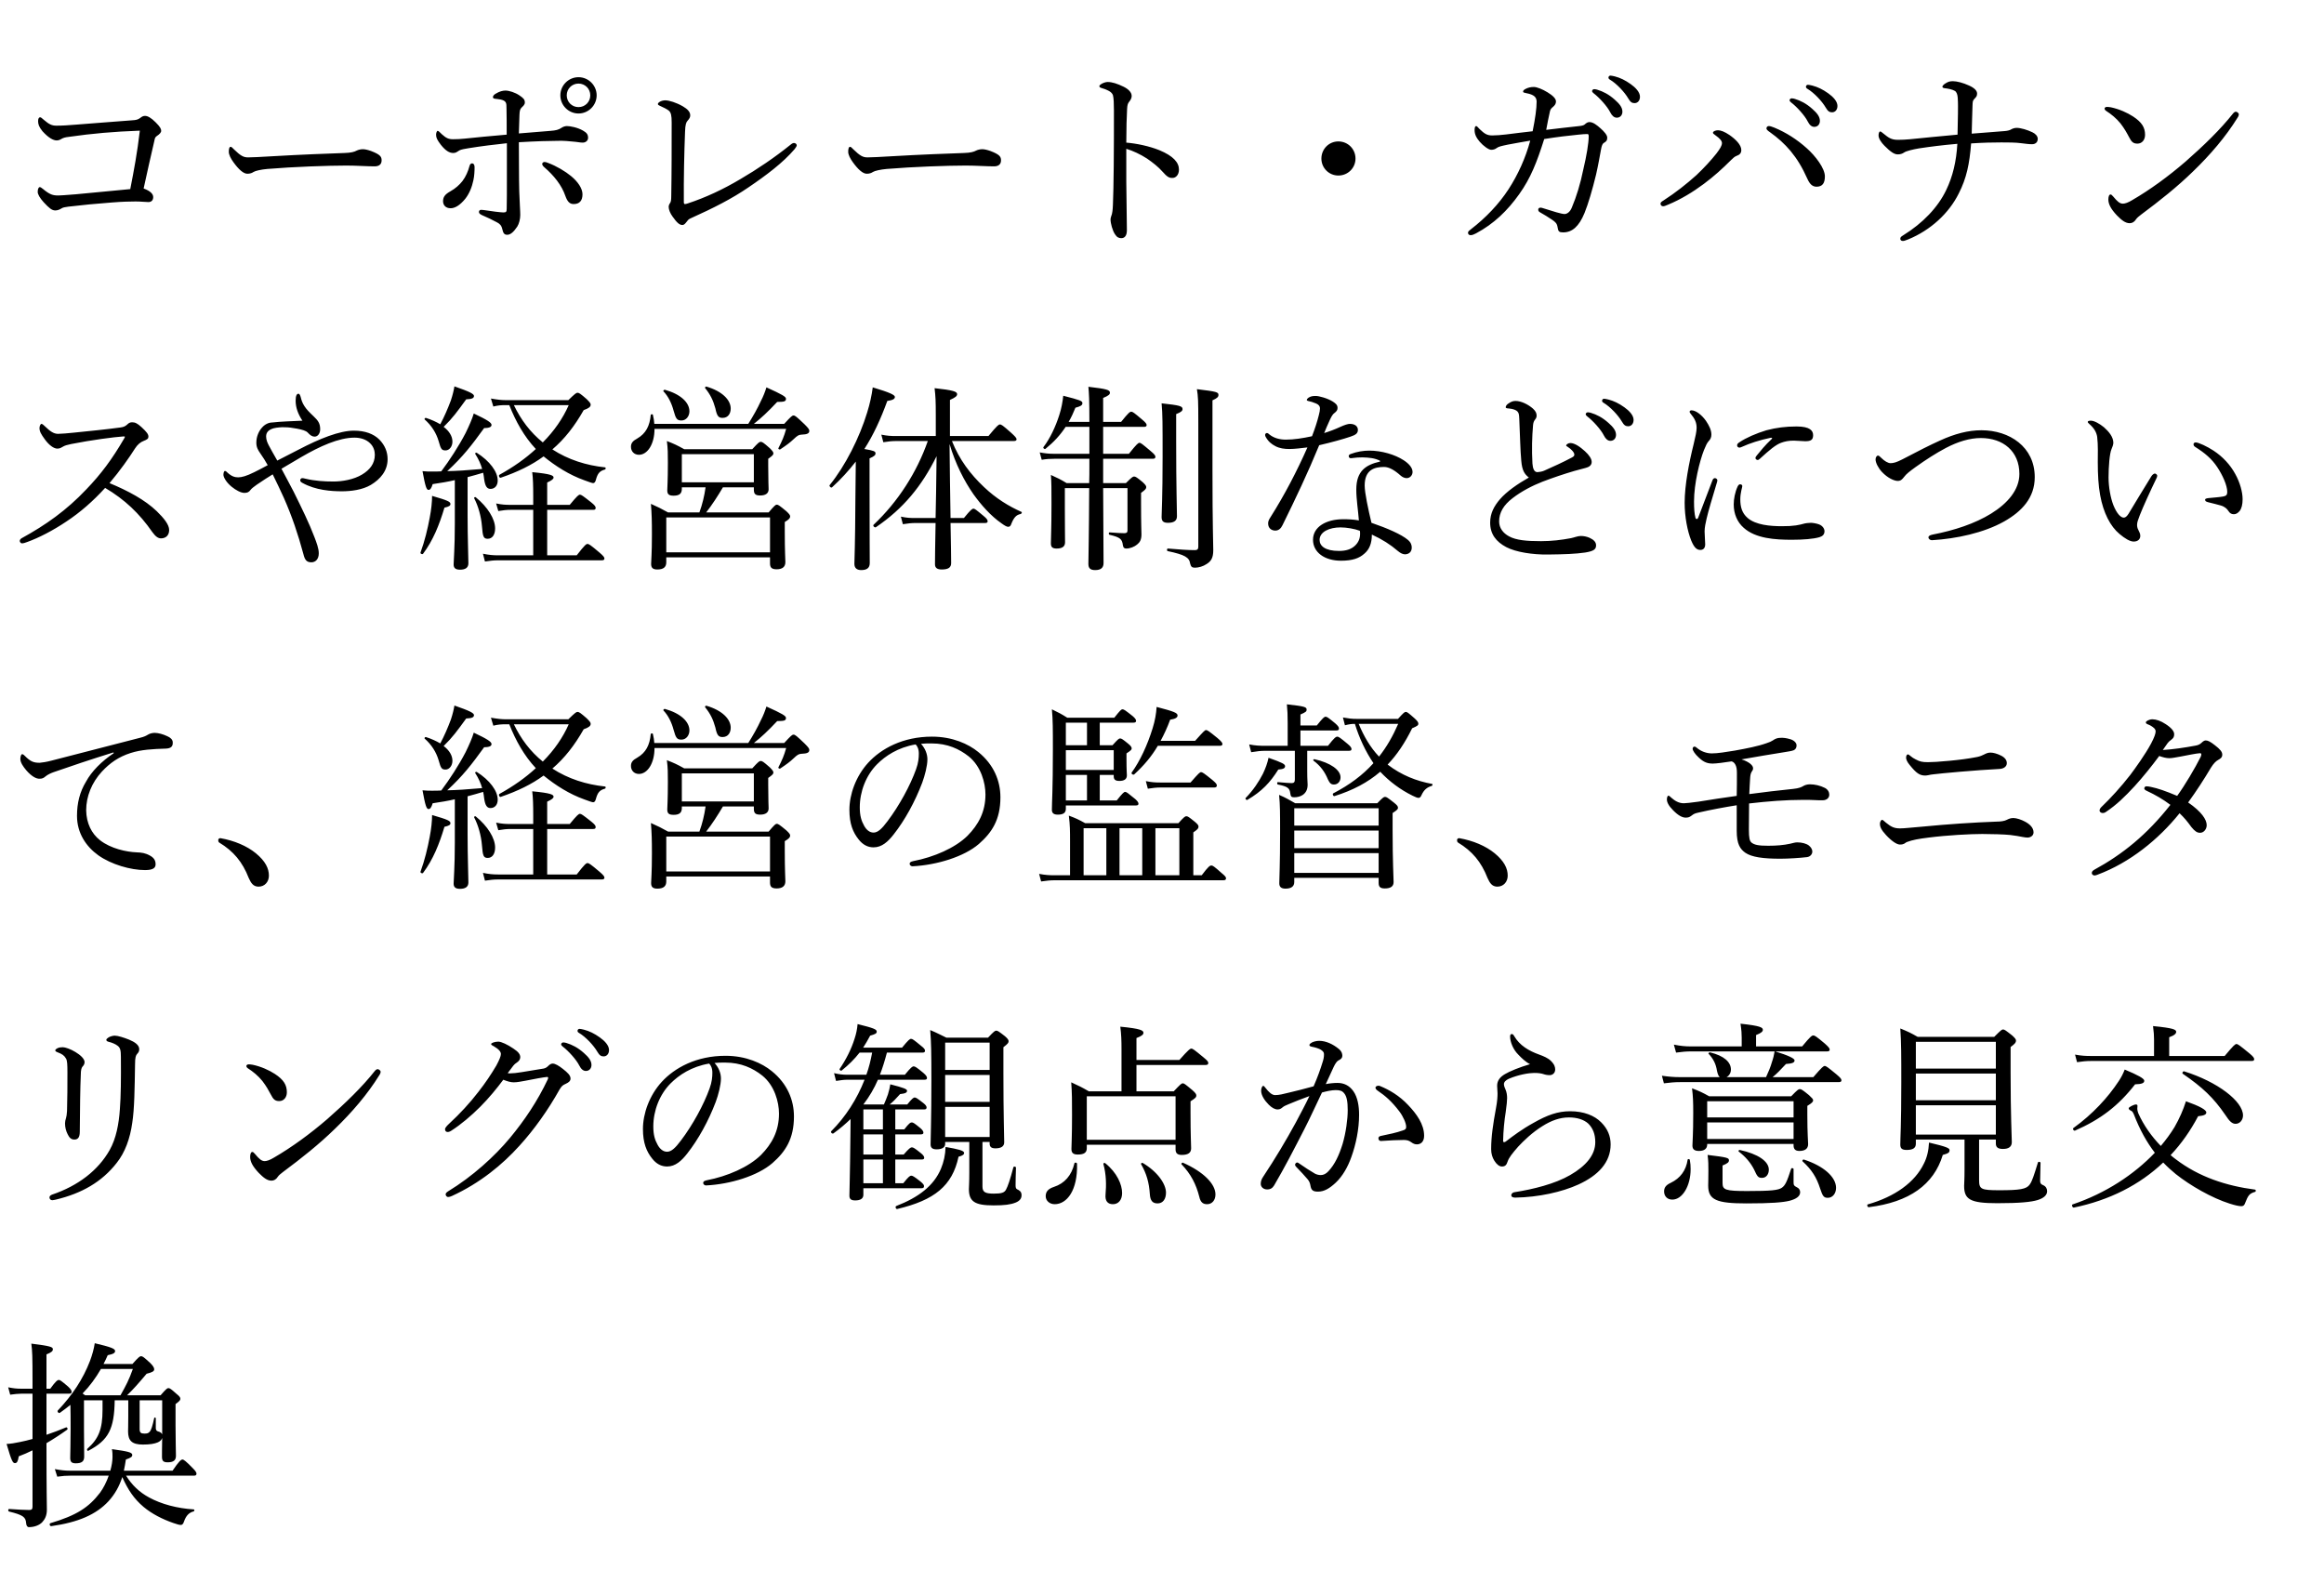 <svg width="466" height="320" viewBox="0 0 466 320" fill="none" xmlns="http://www.w3.org/2000/svg">
<path d="M28.04 26.2C22.76 26.4 18.56 26.76 13.84 27.44C13.04 27.52 12.6 27.68 12.28 27.88C11.96 28.08 11.64 28.16 11.36 28.16C10.68 28.16 9.72 27.64 8.52 26.32C7.8 25.44 7.64 24.88 7.64 24.28C7.64 23.72 7.84 23.52 8.04 23.52C8.24 23.52 8.36 23.68 8.8 24.04C9.84 24.92 10.36 25.2 11.32 25.2C12.56 25.2 13.68 25.12 15.16 25C18.48 24.76 22.56 24.4 26.56 24.12C27.24 24.08 27.64 24 28.08 23.68C28.48 23.36 28.72 23.24 29.08 23.24C29.6 23.24 30.28 23.6 31.2 24.52C32.12 25.44 32.32 25.84 32.32 26.24C32.32 26.56 32 26.92 31.44 27.28C31.08 27.52 31.04 27.8 30.96 28.2C30.28 31.04 29.48 34.72 28.8 37.8C30.12 38.28 30.72 38.88 30.72 39.52C30.72 40.2 30.32 40.52 29.76 40.52C29.12 40.52 28.28 40.4 27.2 40.4C26.12 40.4 24.48 40.44 22.48 40.6C19.32 40.84 16.36 41.12 13.72 41.44C13.08 41.52 12.6 41.6 12.32 41.8C12 42 11.56 42.2 11.08 42.2C10.4 42.2 9.84 41.72 8.76 40.56C8 39.72 7.56 38.96 7.56 38.48C7.56 37.8 7.8 37.52 7.96 37.52C8.12 37.52 8.32 37.64 8.6 37.88C10 39.04 10.6 39.2 11.72 39.2C12.12 39.2 13.2 39.12 15.2 38.96C18.76 38.64 22.2 38.28 26.12 37.92C26.88 34.04 27.52 30.64 28.04 26.2ZM50.84 34.48C50.56 34.68 50.16 34.84 49.6 34.84C48.8 34.84 47.84 33.96 46.8 32.52C46.28 31.8 45.88 31.04 45.88 30.44C45.88 29.92 45.96 29.44 46.24 29.44C46.44 29.44 46.6 29.64 46.88 29.92C48.28 31.28 48.84 31.56 49.76 31.56C50.6 31.56 52.12 31.48 54.84 31.32C60.28 31 65.68 30.8 69.08 30.68C70.44 30.64 71.08 30.44 71.52 30.2C71.84 30.04 72.32 29.92 72.76 29.92C73.16 29.92 73.72 30.04 74.4 30.28C76.28 31 76.52 31.44 76.52 32.16C76.52 32.96 76 33.36 75.12 33.36C73.6 33.36 71.44 33.2 69.48 33.2C65.92 33.2 58.84 33.44 53.6 33.88C52.32 34 51.24 34.24 50.84 34.48ZM109.2 32.48C109.4 32.48 109.64 32.56 109.92 32.68C111.56 33.28 113.36 34.36 114.52 35.32C115.88 36.44 116.8 37.8 116.8 38.96C116.8 40.24 116.2 40.92 115.04 40.92C114.28 40.92 113.8 40.52 113.36 39.28C112.64 37.16 111.08 35.2 109.12 33.52C108.84 33.28 108.72 33.04 108.72 32.88C108.72 32.64 108.96 32.48 109.2 32.48ZM104.04 26.76C106.48 26.56 108.84 26.36 110.4 26.24C111.44 26.16 112 26.04 112.64 25.6C112.88 25.44 113.28 25.28 113.68 25.28C114.32 25.28 115.84 25.56 116.92 26.2C117.6 26.6 117.92 26.92 117.92 27.64C117.92 28.2 117.44 28.6 116.84 28.6C116.32 28.6 115.64 28.44 114.96 28.4C114.32 28.32 112.88 28.2 111.92 28.24C110.32 28.24 107.52 28.32 104.04 28.52C104.08 32.36 104.04 35.56 104.12 38.4C104.2 40.96 104.32 42.16 104.32 43.12C104.32 43.92 104.08 44.88 103.72 45.44C103 46.52 102.36 47.08 101.72 47.08C101.2 47.08 100.92 46.88 100.72 45.96C100.56 45.2 100.2 44.88 99.68 44.6C98.8 44.12 97.56 43.52 96.6 43.12C96.12 42.88 96.04 42.72 96.04 42.48C96.04 42.28 96.2 42.08 96.44 42.08C96.68 42.08 97 42.12 97.28 42.16C98.48 42.36 100.44 42.6 100.92 42.6C101.48 42.6 101.6 42.48 101.6 41.88C101.64 40.28 101.64 38.44 101.64 35.92C101.64 33.64 101.64 31.12 101.64 28.72C99.08 29 96.68 29.28 93.96 29.72C93.24 29.84 92.48 29.96 92.12 30.16C91.64 30.44 91.44 30.68 90.88 30.68C90.12 30.68 89.36 30.24 88.4 29.04C87.64 28.04 87.44 27.6 87.44 27C87.44 26.76 87.56 26.24 87.76 26.24C87.96 26.24 88.24 26.6 88.6 26.92C89.44 27.68 89.92 27.92 90.84 27.92C91.56 27.92 92.52 27.88 93.16 27.8C95.4 27.56 98.32 27.28 101.6 27C101.6 25.2 101.6 23.04 101.56 21.72C101.56 21.2 101.56 20.8 101.4 20.52C101.2 20.2 100.88 20.08 100.4 19.96C99.96 19.88 99.56 19.84 99.24 19.8C99 19.76 98.84 19.68 98.84 19.48C98.84 19.24 99.04 18.96 99.52 18.72C100.12 18.36 100.76 18.16 101.36 18.16C102.04 18.16 103.28 18.52 104.2 19.16C104.96 19.68 105.24 19.96 105.24 20.56C105.24 21 104.88 21.28 104.6 21.56C104.28 21.88 104.2 22.16 104.16 23.08C104.12 24.04 104.08 25.24 104.04 26.76ZM94.68 32.76C94.96 32.76 95.16 33.04 95.16 33.52C95.16 34.24 95.12 35.28 94.92 36.16C94.64 37.52 94.08 38.88 93.28 39.88C92.2 41.2 91.2 41.76 90.36 41.76C89.32 41.76 88.84 41.08 88.84 40.36C88.84 39.56 89.16 39 90.32 38.36C91.32 37.8 92.12 37.08 92.72 36.32C93.4 35.44 93.88 34.28 94.12 33.36C94.24 32.88 94.44 32.76 94.68 32.76ZM116 15.48C118 15.48 119.64 17.12 119.64 19.12C119.64 21.12 118 22.76 116 22.76C114 22.76 112.36 21.12 112.36 19.12C112.36 17.12 114 15.48 116 15.48ZM116 16.76C114.68 16.76 113.64 17.8 113.64 19.12C113.64 20.44 114.68 21.48 116 21.48C117.32 21.48 118.36 20.44 118.36 19.12C118.36 17.8 117.32 16.76 116 16.76ZM158.44 29.08C158.8 28.76 159.08 28.64 159.28 28.68C159.56 28.72 159.76 28.92 159.76 29.16C159.76 29.32 159.56 29.6 159.32 29.92C157 32.64 153.64 35.16 150.04 37.6C146.76 39.84 143.16 41.68 138.36 43.84C138.04 44 137.88 44.2 137.68 44.48C137.4 44.84 137.16 45.12 136.84 45.12C136.28 45.12 135.76 44.72 134.84 43.4C134.4 42.8 134.08 42.04 134.08 41.48C134.08 41.24 134.2 40.92 134.36 40.72C134.52 40.48 134.6 40.2 134.6 39.16C134.68 34.84 134.68 28.92 134.68 24.56C134.68 23.16 134.56 22.56 134.08 22.16C133.72 21.88 133 21.52 132.28 21.2C132.04 21.08 131.92 21.04 131.92 20.84C131.92 20.56 132.6 20.12 133.4 20.12C134.16 20.12 135.6 20.56 136.92 21.32C137.88 21.88 138.4 22.44 138.4 23.12C138.4 23.48 138.28 23.76 137.88 24.2C137.6 24.48 137.4 24.96 137.36 26.48C137.2 30.6 137.08 35.84 137.12 40.52C137.12 40.8 137.2 40.92 137.32 40.92C137.44 40.92 137.68 40.88 137.88 40.8C141.44 39.64 145.04 37.96 148.52 35.88C151.88 33.92 155.36 31.56 158.44 29.08ZM175.04 34.48C174.76 34.68 174.36 34.84 173.8 34.84C173 34.84 172.04 33.96 171 32.52C170.48 31.8 170.08 31.04 170.08 30.44C170.08 29.92 170.16 29.44 170.44 29.44C170.64 29.44 170.8 29.64 171.08 29.92C172.48 31.28 173.04 31.56 173.96 31.56C174.8 31.56 176.32 31.48 179.04 31.32C184.48 31 189.88 30.8 193.28 30.68C194.64 30.64 195.28 30.44 195.72 30.2C196.04 30.04 196.52 29.92 196.96 29.92C197.36 29.92 197.92 30.04 198.6 30.28C200.48 31 200.72 31.44 200.72 32.16C200.72 32.96 200.2 33.36 199.32 33.36C197.8 33.36 195.64 33.2 193.68 33.2C190.12 33.2 183.04 33.44 177.8 33.88C176.52 34 175.44 34.24 175.04 34.48ZM225.84 29.84V36.48C225.84 38.8 225.96 43.6 225.96 46.16C225.96 47.36 225.44 47.76 224.84 47.76C224.36 47.76 223.96 47.6 223.56 46.96C223.08 46.24 222.68 44.8 222.68 44C222.68 43.64 222.88 43.24 222.96 42.92C223 42.72 223.12 42.28 223.16 41.04C223.24 38.88 223.28 37.16 223.32 33.4C223.36 29.52 223.36 25.84 223.36 22.16C223.36 20.84 223.32 19.64 223.16 19.08C223.04 18.76 222.8 18.48 222.36 18.24C221.76 17.92 221.28 17.76 220.84 17.64C220.56 17.56 220.44 17.44 220.44 17.28C220.44 17.12 220.64 16.96 220.84 16.84C221.16 16.64 221.72 16.44 222.08 16.44C223 16.44 224 16.76 225.32 17.4C226.28 17.88 226.92 18.52 226.92 19.24C226.92 19.68 226.72 20.04 226.36 20.48C226.16 20.76 226.04 21.04 226 21.88C225.92 23.4 225.84 25.72 225.84 28.6C227.84 28.76 230.4 29.28 232.48 30.12C235.28 31.28 236.4 32.6 236.4 34C236.4 35.08 235.76 35.68 235.12 35.68C234.44 35.72 234 35.44 233.12 34.44C232.28 33.48 231.16 32.6 230 31.8C228.64 30.92 227.16 30.24 225.84 29.84ZM268.36 28.36C270.28 28.36 271.8 29.88 271.8 31.8C271.8 33.68 270.28 35.2 268.36 35.2C266.48 35.2 264.96 33.68 264.96 31.8C264.96 29.88 266.48 28.36 268.36 28.36ZM310.04 26.04C312.4 25.76 314.36 25.52 316.68 25.28C317.4 25.2 317.64 25.08 317.8 24.92C318.08 24.68 318.32 24.48 318.72 24.48C319.44 24.48 320.2 25.08 320.96 25.76C321.64 26.36 322.28 27.08 322.28 27.6C322.28 28.16 322.08 28.4 321.56 28.68C321.32 28.84 321.16 29.24 321.04 29.92C320.76 31.4 320.48 33.08 320.04 35C319.28 38.12 318.48 40.84 317.72 42.72C316.6 45.44 315.24 46.6 313.44 46.6C312.64 46.6 312.44 46.44 312.32 45.56C312.2 44.8 311.88 44.52 311.24 44.08C310.36 43.48 309.68 43.08 308.84 42.6C308.52 42.44 308.44 42.24 308.44 42.04C308.44 41.76 308.64 41.64 308.92 41.64C309.16 41.64 309.52 41.8 309.84 41.88C311.2 42.32 313.12 42.92 313.72 42.92C314.2 42.92 314.84 42.52 315.2 41.56C316.08 39.48 316.88 36.96 317.52 33.8C318.12 31.28 318.56 28.68 318.56 27.36C318.56 26.96 318.48 26.88 318.28 26.88C317.88 26.88 317.24 26.92 316.52 27C314.44 27.2 312.16 27.48 309.64 27.88C308.16 32.56 306.92 35.72 304.64 38.92C302.28 42.24 299.56 44.88 295.96 46.8C295.6 47 295.2 47.16 294.88 47.16C294.56 47.16 294.36 46.96 294.36 46.68C294.36 46.4 294.6 46.24 294.96 45.96C297.92 43.68 300.52 40.96 302.48 37.96C304.4 35 305.88 31.72 306.84 28.2C305.48 28.44 303.8 28.72 302.36 29C301.04 29.28 300.48 29.4 300.12 29.68C299.8 29.92 299.48 30.04 299 30.04C298.52 30.04 297.44 29.28 296.72 28.44C296.04 27.64 295.68 26.96 295.68 26.08C295.68 25.52 295.8 25.28 296 25.28C296.16 25.28 296.28 25.48 296.68 25.88C297.64 26.8 298.16 27.16 299.2 27.16C300.08 27.16 300.92 27.08 302 26.96C303.8 26.72 305.64 26.52 307.32 26.32C307.84 23.72 308.12 21.8 308.12 20.32C308.08 19.76 307.92 19.56 307.68 19.32C307.4 19.08 306.92 18.84 306.04 18.68C305.64 18.6 305.4 18.56 305.4 18.36C305.4 18.2 305.56 18 305.88 17.84C306.4 17.56 306.96 17.44 307.56 17.44C308.16 17.44 309.28 17.88 310.32 18.52C311.36 19.16 312 19.76 312 20.36C312 20.84 311.72 21.16 311.4 21.44C311.12 21.68 310.92 21.84 310.8 22.28C310.52 23.48 310.32 24.56 310.04 26.04ZM319.68 17.88C319.92 17.88 320.2 17.96 320.32 18C321.4 18.32 322.6 18.92 323.8 20C324.76 20.84 325.32 21.56 325.32 22.4C325.32 23.04 324.92 23.6 324.2 23.6C323.68 23.6 323.24 23.24 322.88 22.52C322.28 21.32 320.68 19.56 319.52 18.68C319.36 18.56 319.24 18.4 319.24 18.28C319.24 18.08 319.4 17.88 319.68 17.88ZM322.92 15.16C323.12 15.16 323.44 15.24 323.8 15.32C324.88 15.6 325.88 16.08 327 16.88C327.96 17.56 328.84 18.48 328.84 19.4C328.84 20.2 328.36 20.68 327.76 20.68C327.24 20.68 326.92 20.48 326.48 19.72C325.76 18.48 324.16 16.76 322.8 15.96C322.64 15.88 322.52 15.72 322.52 15.56C322.52 15.36 322.68 15.16 322.92 15.16ZM365.92 35.36C365.92 36.72 365.44 37.44 364.24 37.44C363.4 37.44 362.88 36.88 362.44 35.92C361.36 33.52 360.36 31.88 359.04 30.28C357.84 28.84 356.44 27.6 354.92 26.52C354.44 26.2 354.2 25.96 354.2 25.76C354.2 25.44 354.44 25.28 354.68 25.28C354.96 25.28 355.28 25.4 355.8 25.6C358.12 26.56 360.32 27.96 362.28 29.72C364.04 31.28 365.92 33.76 365.92 35.36ZM345.28 28.68C345.28 28.28 344.92 27.8 343.96 27.12C343.56 26.84 343.48 26.76 343.48 26.6C343.48 26.32 344.04 26.12 344.48 26.12C345.04 26.12 345.8 26.4 346.8 27.08C348 27.92 349.16 29.04 349.16 30.08C349.16 30.72 348.84 31.04 348.16 31.28C347.84 31.4 347.52 31.68 347.08 32.12C345.36 33.84 343.68 35.36 341.64 36.88C339.44 38.52 337 40 334.48 41.04C333.96 41.28 333.68 41.36 333.48 41.36C333.2 41.36 332.96 41.16 332.96 40.84C332.96 40.6 333.16 40.44 333.56 40.2C336.04 38.6 338.24 36.84 340.16 35.12C341.72 33.64 343.08 32.16 344.16 30.8C344.92 29.8 345.28 29.2 345.28 28.68ZM359.28 19.72C359.52 19.72 359.8 19.8 359.92 19.84C361 20.16 362.2 20.76 363.4 21.84C364.36 22.68 364.92 23.4 364.92 24.24C364.92 24.88 364.52 25.44 363.8 25.44C363.28 25.44 362.84 25.08 362.48 24.36C361.88 23.16 360.28 21.4 359.12 20.52C358.96 20.4 358.84 20.24 358.84 20.12C358.84 19.92 359 19.72 359.28 19.72ZM362.52 17C362.72 17 363.04 17.08 363.4 17.16C364.48 17.44 365.48 17.92 366.6 18.72C367.56 19.4 368.44 20.32 368.44 21.24C368.44 22.04 367.96 22.52 367.36 22.52C366.84 22.52 366.52 22.32 366.08 21.56C365.36 20.32 363.76 18.6 362.4 17.8C362.24 17.72 362.12 17.56 362.12 17.4C362.12 17.2 362.28 17 362.52 17ZM392.52 27C392.56 25.32 392.6 23.68 392.6 22.8C392.6 21.84 392.64 20.88 392.56 19.64C392.52 18.96 392.32 18.44 392 18.24C391.48 17.92 390.6 17.76 389.88 17.68C389.64 17.64 389.48 17.56 389.48 17.36C389.48 17.24 389.76 16.92 390.04 16.76C390.6 16.4 390.92 16.28 391.6 16.28C392.36 16.28 393.64 16.6 394.84 17.16C395.92 17.64 396.44 18.2 396.44 18.76C396.44 19.24 396.28 19.44 395.92 19.8C395.52 20.2 395.56 20.44 395.52 21.2C395.48 22.68 395.4 24.72 395.36 26.8C397.72 26.64 399.76 26.44 402 26.28C402.6 26.24 403.08 26.08 403.32 25.92C403.52 25.8 403.96 25.64 404.36 25.64C405.2 25.64 406.52 26.04 407.52 26.52C408.12 26.8 408.6 27.28 408.6 27.84C408.6 28.52 408.16 28.92 407.44 28.92C406.72 28.92 406.08 28.8 405.32 28.72C404.2 28.56 402.56 28.56 401.32 28.56C399.52 28.56 397.68 28.6 395.24 28.76C394.92 32.88 394.32 35.76 392.76 38.8C390.8 42.76 387.12 46.16 382.64 48C381.96 48.28 381.76 48.32 381.52 48.32C381.24 48.32 381.04 48.12 381.04 47.88C381.04 47.6 381.2 47.44 381.6 47.2C385.56 44.76 388.6 41.56 390.24 38.12C391.56 35.4 392.28 32.36 392.48 28.84C389.32 29.12 387.16 29.4 384.76 29.76C383.6 29.96 382.24 30.28 381.84 30.56C381.44 30.84 381.04 30.96 380.52 30.96C379.8 30.96 379.04 30.4 377.88 29.24C377.24 28.6 376.68 27.8 376.68 27.16C376.68 26.68 376.84 26.36 377 26.36C377.16 26.36 377.32 26.52 377.68 26.8C378.64 27.56 379.16 28.04 380.56 28.04C381.24 28.04 382.24 28 383 27.92C386.08 27.6 388.64 27.36 392.52 27ZM448.32 22.4C448.56 22.4 448.92 22.68 448.92 22.92C448.92 23.12 448.84 23.36 448.64 23.64C446.28 27.44 443.2 31.04 439.76 34.36C436.52 37.52 433.08 40.24 429.32 43.04C428.88 43.36 428.48 43.72 428.32 43.96C428 44.48 427.56 44.76 427.04 44.76C426.12 44.76 425.36 44.08 424.48 43.2C423.24 41.88 422.76 40.92 422.76 40C422.76 39.4 422.92 39 423.2 39C423.36 39 423.48 39.12 423.76 39.44C424.56 40.4 425.04 40.84 425.68 40.84C426.08 40.84 426.72 40.64 427.56 40.12C431.08 38.08 434.76 35.4 438.24 32.4C441.84 29.24 445.24 25.96 447.76 22.76C447.96 22.52 448.16 22.4 448.32 22.4ZM422.44 21.44C422.6 21.44 422.84 21.44 423.28 21.52C424.96 21.88 426.56 22.6 427.72 23.36C429.48 24.52 430.12 25.56 430.12 27.04C430.12 28.08 429.48 28.8 428.6 28.8C427.76 28.8 427.4 28.48 426.88 27.44C426.48 26.68 426 25.8 425.2 24.76C424.36 23.72 423.32 22.88 422.32 22.24C422.12 22.12 422 21.92 422 21.76C422 21.6 422.2 21.44 422.44 21.44ZM21.96 96.88C25.64 98.4 29.08 100.24 31.44 102.52C32.84 103.88 33.92 105.2 33.92 106.28C33.92 107.36 33.24 107.96 32.28 107.96C31.72 107.96 31.2 107.6 30.56 106.72C27.92 102.92 25 100.16 21.08 97.84C18.68 100.48 16.08 102.76 13.28 104.6C10.6 106.4 7.8 107.84 5.48 108.68C5.08 108.84 4.68 108.96 4.4 108.96C4.16 108.96 3.96 108.68 3.96 108.48C3.96 108.28 4.12 108.04 4.36 107.92C9.16 105.28 13.32 102.36 17.32 98.12C20.28 95.04 22.48 92.08 24.88 87.96C25 87.76 25.04 87.68 25.04 87.6C25.04 87.52 24.96 87.52 24.72 87.52C22.88 87.64 18.32 88.24 14.28 89.04C13.48 89.2 12.96 89.36 12.64 89.56C12.28 89.76 12.04 89.96 11.48 89.96C10.8 89.96 9.84 89.28 9 88.12C8.24 87.08 7.92 86.52 7.92 85.84C7.92 85.44 8.12 85 8.32 85C8.48 85 8.76 85.24 9 85.48C10.04 86.48 10.76 87 11.64 87C12.28 87 13.64 86.88 14.8 86.76C17.92 86.44 21.24 86.12 24.16 85.72C24.84 85.64 25.16 85.44 25.52 85.12C25.8 84.84 26.08 84.68 26.48 84.68C27.08 84.68 27.52 84.88 28.36 85.64C29.44 86.64 29.76 87.08 29.76 87.56C29.76 87.96 29.56 88.12 28.76 88.44C28.2 88.64 27.56 89.16 27.08 89.92C26 91.64 24.04 94.44 21.96 96.88ZM55.6 92.36C57.04 91.6 58.44 90.88 59.88 90.16C64.08 87.96 68.08 86.36 70.96 86.36C73.2 86.36 74.92 87 76.08 88.16C77.2 89.32 77.72 90.64 77.72 92.08C77.72 94.4 76.28 96.08 74.36 97.24C72.68 98.24 70.36 98.52 68.56 98.52C66.44 98.52 63.32 98.32 60.64 96.84C60.28 96.64 60.2 96.52 60.2 96.28C60.2 96.08 60.4 95.88 60.6 95.88C60.76 95.88 61 95.92 61.28 96C63.12 96.44 65.04 96.56 66.88 96.56C68.64 96.56 70.96 96.16 72.6 95.16C74.12 94.24 75.16 93 75.16 91.2C75.16 90.44 74.92 89.56 74.2 88.88C73.48 88.16 72.36 87.76 71.08 87.76C67.92 87.76 64.08 89.52 60.44 91.64C59.12 92.4 57.8 93.2 56.44 94C57.24 95.52 58.08 97.04 58.88 98.6C60.48 101.84 62 104.92 63.04 107.68C63.48 108.84 63.92 109.96 63.92 110.96C63.92 112.16 63.24 112.76 62.44 112.76C61.48 112.76 61.12 112.28 60.84 111.12C59.76 107.12 58.56 103.56 56.92 99.84C56.24 98.32 55.48 96.76 54.68 95.12C53.84 95.64 52.52 96.48 51.48 97.2C50.96 97.56 50.4 98 50.24 98.24C49.92 98.68 49.6 98.84 49 98.84C48.32 98.84 47.32 98.32 46.44 97.6C45.36 96.72 44.8 95.68 44.8 95.2C44.8 94.68 45 94.44 45.08 94.44C45.28 94.44 45.4 94.56 45.64 94.8C46.48 95.56 47.12 95.72 47.76 95.72C48.44 95.72 49.4 95.48 51 94.68C51.72 94.32 52.68 93.84 53.68 93.28C53.24 92.48 52.76 91.72 52.2 90.92C51.72 90.24 51.4 89.68 51.4 88.76C51.4 87.52 51.92 86.4 52.56 85.72C53.08 85.12 53.84 84.72 54.6 84.72C56.36 84.52 58.16 84.48 60.64 84.36C59.76 83.04 59.28 81.72 59.28 80.36C59.28 79.32 59.52 78.96 59.84 78.96C60.08 78.96 60.2 79.28 60.32 79.72C60.44 80.2 60.6 80.76 61.04 81.44C61.48 82.12 62 82.64 62.88 83.48C63.76 84.32 64.2 84.88 64.2 86.08C64.2 86.88 63.76 87.56 63.08 87.56C62.6 87.56 62.2 87.28 61.72 86.76C61.36 86.36 60.56 86.16 59.56 85.96C58.72 85.8 57.84 85.68 57.16 85.68C56.44 85.64 55.56 85.72 54.88 85.88C53.92 86.16 53.36 86.64 53.36 87.52C53.36 88.2 53.64 88.84 53.92 89.36C54.32 90.08 54.84 91.08 55.6 92.36ZM91.2 105V96.28C89.84 96.6 88.4 96.84 86.76 97.08C86.48 98 86.24 98.24 85.92 98.24C85.52 98.24 85.28 97.56 84.72 94.48C85.56 94.56 85.96 94.56 86.56 94.56C87.24 94.56 87.88 94.56 88.48 94.52C90.16 92.28 91.96 89.52 93.36 86.84C94.08 85.36 94.68 84 95 82.92C97.72 84.2 98.56 84.76 98.56 85.2C98.56 85.56 98.24 85.84 97.08 85.84C94.56 89.32 92.84 91.56 89.68 94.48C91.6 94.44 93.52 94.32 96.68 94.04C96.4 93.04 95.96 92.08 95.28 91C95.2 90.88 95.48 90.72 95.6 90.8C98.2 92.44 99.8 94.6 99.8 96.36C99.8 97.44 99.16 98.04 98.36 98.04C97.68 98.04 97.28 97.56 97.08 96.08C97.04 95.64 96.96 95.2 96.88 94.8C95.84 95.12 94.8 95.4 93.76 95.68V103.4C93.76 107.76 93.92 111.76 93.92 112.96C93.92 113.84 93.32 114.24 92.24 114.24C91.36 114.24 90.96 113.92 90.96 113.2C90.96 112.48 91.2 109.84 91.2 105ZM101.52 80.24H113.96C115.32 78.92 115.56 78.76 115.8 78.76C116.12 78.76 116.4 78.96 117.64 80.04C118.28 80.68 118.44 80.88 118.44 81.16C118.44 81.56 118.08 81.88 117.04 82.24C115.2 85.48 113.2 88.04 110.76 90.12C113.96 92.2 117.56 93.32 121.32 93.72C121.52 93.76 121.48 94.12 121.28 94.16C120.28 94.44 119.84 94.88 119.48 96.24C119.36 96.72 119.16 96.88 118.92 96.88C118.76 96.88 118.04 96.64 117.2 96.32C114.16 95.24 111.4 93.48 109 91.52C106.6 93.28 103.8 94.64 100.4 95.8C100.12 95.88 99.92 95.32 100.16 95.2C102.92 93.68 105.36 91.96 107.44 90.04C105.08 87.52 103.4 84.48 102.12 81.24H101.44C100.52 81.24 99.88 81.28 98.92 81.52L98.44 79.92C99.84 80.16 100.56 80.24 101.52 80.24ZM114.04 81.24H103.04C104.44 84.16 106.32 86.68 108.84 88.72C111.12 86.44 112.88 83.88 114.04 81.24ZM88.96 85.6C90.12 86.48 90.72 87.52 90.72 88.56C90.72 89.56 90.08 90.32 89.36 90.32C88.6 90.32 88.4 90.12 87.96 88.48C87.48 86.84 86.56 85.36 85.16 84.12C85.04 84 85.24 83.76 85.4 83.8C86.52 84.16 87.48 84.6 88.28 85.08C89.08 83.6 89.8 81.92 90.4 80.32C90.76 79.24 91 78.24 91.12 77.48C94.24 78.56 95.04 79 95.04 79.4C95.04 79.8 94.72 80.04 93.48 80.08C91.68 82.56 90.76 83.84 88.96 85.6ZM109.72 111.36H115.64C117.28 109.24 117.56 109.08 117.8 109.08C118.08 109.08 118.36 109.24 120.2 110.8C121 111.48 121.2 111.76 121.2 112C121.2 112.24 121.04 112.36 120.68 112.36H99.88C99 112.36 98.32 112.44 97.24 112.6L96.84 111.04C98.04 111.28 98.8 111.36 99.88 111.36H106.92V102.24H102.36C101.52 102.24 100.92 102.32 99.92 102.48L99.48 100.96C100.64 101.2 101.36 101.24 102.36 101.24H106.92V99.6C106.92 97.36 106.88 95.96 106.72 94.68C110.52 95.04 111 95.36 111 95.76C111 96.04 110.68 96.32 109.72 96.76V101.24H114.24C115.76 99.4 116.04 99.2 116.28 99.2C116.56 99.2 116.84 99.4 118.52 100.72C119.28 101.32 119.44 101.6 119.44 101.84C119.44 102.12 119.32 102.24 118.92 102.24H109.72V111.36ZM97.8 108.04C96.96 108.04 96.8 107.64 96.64 105.52C96.48 103.52 95.88 101.44 95.08 99.92C95 99.76 95.28 99.6 95.4 99.72C97.8 101.68 99.28 104.08 99.28 105.96C99.28 107.28 98.68 108.04 97.8 108.04ZM84.84 111.04C84.68 111.24 84.24 111.04 84.32 110.8C85.16 108.52 85.76 106 86.16 103.84C86.48 102.2 86.64 100.64 86.64 99.44C89.8 100.36 90.32 100.6 90.32 101.08C90.32 101.4 90.04 101.6 89.12 101.8C88.08 105.28 86.84 108.36 84.84 111.04ZM133.96 102.76H140.24C140.84 101.12 141.24 99.44 141.48 97.72H136.72V98.04C136.72 98.96 136.24 99.4 135.08 99.4C134.12 99.4 133.8 99.12 133.8 98.32C133.8 97.64 133.92 96.56 133.92 92.8C133.92 90.96 133.92 90 133.72 88.44C135.16 89 135.76 89.28 137.2 90.08H150.84C152.08 88.72 152.28 88.6 152.52 88.6C152.84 88.6 153.04 88.72 154.36 89.88C154.92 90.44 155.08 90.68 155.08 90.92C155.08 91.2 154.88 91.4 154.04 92V93.4C154.04 96.44 154.12 97.68 154.12 98.12C154.12 98.92 153.52 99.36 152.44 99.36C151.44 99.36 151.16 99.04 151.16 98.16V97.72H144.96C143.92 99.48 142.84 101.16 141.6 102.76H154.12C155.32 101.36 155.52 101.2 155.76 101.2C156.04 101.2 156.28 101.36 157.68 102.52C158.28 103.08 158.44 103.32 158.44 103.56C158.44 103.88 158.24 104.16 157.36 104.68V106.68C157.36 110.48 157.48 112.24 157.48 112.72C157.48 113.68 156.88 114.16 155.72 114.16C154.68 114.16 154.4 113.76 154.4 112.96V111.76H133.6V112.76C133.6 113.72 133.04 114.2 131.8 114.2C130.84 114.2 130.56 113.8 130.56 113.08C130.56 112.4 130.72 111.2 130.72 107.12C130.72 104.48 130.68 103.04 130.52 101.04C131.96 101.68 132.6 102 133.96 102.76ZM151.16 96.72V91.08H136.72V96.72H151.16ZM154.4 110.76V103.76H133.6V110.76H154.4ZM157.64 86H131.24C131.24 89.12 129.8 91.2 128.12 91.2C127.16 91.2 126.52 90.52 126.52 89.6C126.52 88.88 126.84 88.44 127.8 87.92C129.52 86.92 130.28 85.4 130.48 83.24C130.48 83.04 130.88 83 130.92 83.2C131.08 83.84 131.16 84.44 131.2 85H150.04C151 83.48 151.88 81.92 152.56 80.44C153.08 79.44 153.44 78.48 153.68 77.68C156.88 79.12 157.6 79.56 157.6 79.96C157.6 80.48 157.32 80.6 155.84 80.6C153.92 82.64 152.76 83.72 151.16 85H157.24C158.64 83.48 158.84 83.32 159.12 83.32C159.44 83.32 159.72 83.56 161.32 85.08C162.12 85.88 162.28 86.12 162.28 86.4C162.28 86.92 161.84 87.12 160.68 87.16C160.16 87.2 159.92 87.32 159.12 88.08C158.4 88.76 157.76 89.24 156.44 90.12C156.32 90.2 156 90.04 156.08 89.88C156.84 88.36 157.2 87.6 157.64 86ZM144.88 83.8C144.04 83.8 143.76 83.4 143.44 81.88C143 80.28 142.44 79.12 141.4 77.84C141.28 77.72 141.48 77.48 141.64 77.52C144.8 78.44 146.52 80.2 146.52 81.92C146.52 82.92 146 83.8 144.88 83.8ZM136.64 84.32C135.76 84.32 135.52 84 135.08 82.4C134.68 80.88 134 79.48 133.04 78.48C132.92 78.36 133.16 78.12 133.32 78.16C136.48 79.04 138.24 80.72 138.24 82.48C138.24 83.44 137.6 84.32 136.64 84.32ZM174.36 91.92V97.68C174.36 107.16 174.4 111.56 174.4 112.92C174.4 113.88 173.84 114.32 172.68 114.32C171.88 114.32 171.32 113.96 171.32 113.08C171.32 112.24 171.48 109.4 171.52 100.08C171.56 97.56 171.56 95.08 171.6 92.56C170.2 94.36 168.64 96.08 166.84 97.72C166.64 97.92 166.2 97.48 166.36 97.28C169.52 93.4 172.36 87.72 173.88 82.72C174.44 80.92 174.8 79.24 175 77.68C178.48 78.72 179.44 79.2 179.44 79.6C179.44 80 179.04 80.24 177.92 80.4C176.56 84.12 175.12 87.24 173.32 90.04C175.24 90.36 175.56 90.52 175.56 90.92C175.56 91.24 175.36 91.48 174.36 91.92ZM183.48 103.88H187.6C187.68 100.76 187.72 97.64 187.8 91.48C184.8 97.52 181.16 101.96 175.64 105.72C175.4 105.88 174.96 105.44 175.16 105.24C180.08 100.6 183.84 94.72 186.04 88.44H179.76C178.8 88.44 178.16 88.52 177.12 88.68L176.72 87.16C177.92 87.4 178.64 87.44 179.68 87.44H187.64V83.24C187.64 80.48 187.6 79.52 187.4 77.84C191.12 78.24 191.92 78.52 191.92 79.04C191.92 79.4 191.64 79.68 190.48 80.2V87.44H198.2C199.96 85.32 200.24 85.12 200.48 85.12C200.8 85.12 201 85.24 202.72 86.76C203.52 87.48 203.84 87.84 203.84 88.08C203.84 88.32 203.68 88.44 203.28 88.44H190.88C192.36 92.16 194.56 95.08 197.32 97.68C199.72 99.96 202.28 101.52 204.8 102.64C205 102.72 204.84 103.04 204.64 103.08C203.8 103.24 203.32 103.76 202.84 104.92C202.64 105.52 202.48 105.64 202.12 105.64C201.88 105.64 201.44 105.4 200.84 104.96C198.64 103.44 196.76 101.28 195.2 99.12C193.36 96.48 191.6 93.08 190.4 89.04C190.44 93.96 190.52 98.92 190.6 103.88H193.28C194.64 102.2 194.96 102 195.2 102C195.44 102 195.72 102.2 197.24 103.48C197.88 104 198.04 104.28 198.04 104.52C198.04 104.76 197.92 104.88 197.52 104.88H190.6C190.68 108.8 190.72 112 190.72 112.92C190.72 113.8 190.16 114.2 188.84 114.2C187.88 114.2 187.48 113.84 187.48 113.16C187.48 112.12 187.52 108.84 187.6 104.88H183.56C182.72 104.88 182.08 104.96 181.04 105.12L180.64 103.6C181.76 103.84 182.48 103.88 183.48 103.88ZM221.2 96.88H225.76C226.96 95.68 227.16 95.56 227.4 95.56C227.68 95.56 227.92 95.68 229.12 96.68C229.68 97.2 229.84 97.44 229.84 97.68C229.84 98 229.68 98.2 228.8 98.84V100.96C228.8 105.24 228.88 106.36 228.88 107.16C228.88 108.24 228.56 108.76 228 109.2C227.48 109.64 226.6 110 225.84 110C225.4 110 225.24 109.8 225.16 109.36C225 108.12 224.68 107.76 222.48 107.24C222.28 107.2 222.28 106.76 222.48 106.76C224.04 106.88 224.88 106.92 225.44 106.92C225.92 106.92 226.08 106.76 226.08 106.36V97.88H221.2C221.24 107.04 221.28 111.36 221.28 112.92C221.28 113.84 220.76 114.32 219.6 114.32C218.64 114.32 218.24 113.96 218.24 113.08C218.24 111.6 218.36 107.6 218.4 97.88H213.52V101.72C213.52 106 213.56 107.64 213.56 108.76C213.56 109.56 213.04 110 211.88 110C211 110 210.72 109.68 210.72 108.96C210.72 107.8 210.84 106.16 210.84 101C210.84 98 210.84 96.72 210.72 95.24C212.04 95.84 212.64 96.12 213.88 96.88H218.4C218.44 95.76 218.44 94.6 218.44 93.48V92H211.4C210.52 92 209.84 92.04 208.88 92.2L208.48 90.72C209.6 90.92 210.28 91 211.36 91H218.44V85.6H213.68C212.6 87.24 211.32 88.64 209.64 90C209.44 90.16 209.08 89.84 209.24 89.64C210.56 87.92 211.68 85.52 212.4 83.24C212.84 81.92 213.08 80.52 213.2 79.36C216.64 80.24 217.04 80.4 217.04 80.84C217.04 81.28 216.68 81.48 215.64 81.76C215.24 82.76 214.8 83.72 214.28 84.6H218.44C218.44 80.2 218.36 78.76 218.24 77.56C222 78 222.56 78.2 222.56 78.76C222.56 79.08 222.28 79.36 221.2 79.8V84.6H224.8C226.28 82.76 226.56 82.56 226.84 82.56C227.12 82.56 227.4 82.76 229 84.12C229.72 84.72 229.92 85 229.92 85.24C229.92 85.48 229.76 85.6 229.4 85.6H221.2V91H226.36C227.96 89 228.24 88.8 228.48 88.8C228.76 88.8 229 89 230.76 90.48C231.48 91.08 231.68 91.36 231.68 91.6C231.68 91.84 231.56 92 231.16 92H221.2V96.88ZM235.84 83.04V88.64C235.84 97.8 236 102.2 236 103.52C236 104.4 235.44 104.84 234.2 104.84C233.28 104.84 232.92 104.52 232.92 103.68C232.92 102.8 233.12 99.68 233.12 91.56C233.12 84.8 233.12 83.08 232.92 80.88C236.6 81.28 237.12 81.44 237.12 82.04C237.12 82.36 236.88 82.64 235.84 83.04ZM243.12 80.28V94.28C243.12 105.6 243.28 108.72 243.28 110.32C243.28 111.88 242.84 112.56 241.92 113.12C241.28 113.56 240.36 113.84 239.6 113.84C239 113.84 238.8 113.64 238.64 113C238.48 111.8 237.6 111.24 234.16 110.52C233.92 110.48 233.96 109.96 234.2 110C236.48 110.2 238.32 110.32 239.6 110.32C240.08 110.32 240.28 110.12 240.28 109.64V84.8C240.28 80.28 240.24 79.52 240 78.04C244 78.52 244.32 78.64 244.32 79.2C244.32 79.56 244.12 79.84 243.12 80.28ZM262.16 89.72C261.16 89.84 259.64 90.04 258.56 90.04C257.56 90.04 256.6 89.92 255.76 89.48C254.92 89.04 254.32 88.56 253.76 87.56C253.68 87.4 253.68 87.28 253.68 87.16C253.68 87 253.88 86.84 254 86.84C254.16 86.84 254.28 86.88 254.48 87.08C255.44 87.88 256.64 88.16 257.84 88.16C259.44 88.16 261.24 87.88 263.08 87.48C263.68 85.92 264.12 84.56 264.44 83.28C264.6 82.68 264.68 82.24 264.68 81.88C264.68 81.52 264.48 81.16 263.92 80.92C263.36 80.68 262.72 80.48 262.28 80.4C262.12 80.36 262.04 80.32 262.04 80.2C262.04 80.04 262.2 79.88 262.36 79.76C262.8 79.48 263.16 79.4 263.84 79.4C264.44 79.4 266.16 79.84 267.24 80.52C267.84 80.92 268.2 81.2 268.2 81.8C268.2 82.2 268.04 82.48 267.56 82.84C267.12 83.16 266.84 83.8 266.48 84.6C266.2 85.2 265.84 86.04 265.52 86.84C266.56 86.52 267.64 86.12 268.76 85.6C269.64 85.2 270.28 85 270.68 85C271.72 85 272.28 85.52 272.28 86.2C272.28 86.88 271.88 87.2 270.8 87.56C269.4 88.04 266.96 88.72 264.52 89.28C262.2 94.92 259.8 99.96 257.16 105.32C256.84 106 256.36 106.4 255.72 106.4C255.04 106.4 254.28 106 254.28 104.96C254.28 104.64 254.36 104.28 254.8 103.64C257.6 99.2 260.04 94.52 262.16 89.72ZM276.72 92.56V92.4C275.64 91.84 274.48 91.76 273.2 91.72C272.52 91.72 271.84 91.76 271.32 91.84C271.08 91.88 270.92 91.88 270.8 91.88C270.6 91.88 270.44 91.68 270.44 91.44C270.44 91.28 270.6 91.12 270.84 91.04C272.08 90.56 273.44 90.36 274.56 90.36C277.04 90.36 279.72 91.16 281.44 92.28C282.44 92.92 283.24 93.76 283.24 94.64C283.24 95.28 282.76 95.88 282.04 95.88C281.6 95.88 281.16 95.64 280.84 95.36C279.64 94.28 278.52 93.64 277.52 93.64C275.6 93.64 273.64 94.2 273.64 97.36C273.64 98.84 274.36 102.16 275 104.84C278.16 105.92 281 107.16 282.28 108.24C282.92 108.76 283.08 109.32 283.08 109.8C283.08 110.64 282.56 111.12 281.76 111.16C281.32 111.16 280.84 110.96 280.28 110.48C278.8 109.2 277.16 108.16 275.08 107.2C275.08 109 274.56 110.2 273.56 111.04C272.52 111.96 271.2 112.44 268.88 112.44C265.6 112.44 263.28 110.76 263.28 108.24C263.28 105.64 265.92 104.12 269.36 104.12C270.32 104.12 271.32 104.16 272.48 104.36C272.32 102.28 271.96 100.12 271.96 98.16C271.96 94.44 273.88 93.2 276.72 92.56ZM272.68 106.44C271.64 106.04 270 105.76 268.8 105.76C266.56 105.76 264.6 106.64 264.6 108.28C264.6 109.48 265.72 110.48 268.48 110.48C269.88 110.48 270.88 110.16 271.64 109.48C272.44 108.76 272.72 107.92 272.72 107.04C272.72 106.88 272.72 106.68 272.68 106.44ZM306.56 95.76C305.68 95.08 305.2 94.32 305.04 92.4C304.84 90.32 304.8 87.36 304.64 84C304.6 83.12 304.56 82.84 304.28 82.52C304 82.24 303.64 82.12 303.16 82C302.72 81.92 302.56 81.92 302.2 81.88C302 81.84 301.92 81.8 301.92 81.64C301.92 81.4 302.2 81.08 302.4 80.96C302.92 80.6 303.32 80.4 303.88 80.4C305.04 80.4 306.44 81.12 307.36 81.92C307.88 82.4 308.12 82.8 308.12 83.36C308.12 83.8 307.88 84.04 307.68 84.32C307.56 84.52 307.44 84.8 307.4 85.28C307.2 87.6 307.12 90.16 307.28 92.96C307.36 94 307.64 94.68 308.28 94.68C308.56 94.68 309.24 94.56 309.6 94.4C311.32 93.64 313.44 92.68 315.16 91.76C315.52 91.56 315.68 91.44 315.68 91.16C315.68 90.72 315.08 90.08 314.4 89.64C314.16 89.48 314.04 89.44 314.04 89.32C314.04 89.16 314.44 88.84 314.88 88.84C315.76 88.84 316.88 89.64 317.8 90.48C318.64 91.24 319.16 92 319.16 92.64C319.16 93.36 318.56 93.68 317.92 93.84C317.28 94 316.52 94.2 315.68 94.44C313.64 95.04 311.48 95.76 309.28 96.6C307.24 97.4 305.08 98.52 303.32 99.88C301.48 101.28 300.6 102.8 300.6 104.56C300.6 105.88 301.4 106.92 302.6 107.56C304 108.32 306.04 108.52 309 108.52C311.08 108.52 313.12 108.28 315 107.92C315.64 107.8 316.32 107.48 317 107.48C317.56 107.48 318.16 107.6 318.72 107.84C319.6 108.24 320.04 108.72 320.04 109.36C320.04 110.16 319.56 110.52 317.84 110.8C315.88 111.08 313.8 111.16 310.36 111.2C307.32 111.24 303.96 110.72 302.04 109.72C300 108.64 298.8 107.12 298.8 104.8C298.8 102.92 299.6 101.48 300.76 100.12C302.12 98.56 304.24 97.08 306.56 95.76ZM318.4 82.68C318.64 82.68 318.92 82.76 319.04 82.8C320.12 83.12 321.32 83.72 322.52 84.8C323.48 85.64 324.04 86.36 324.04 87.2C324.04 87.84 323.64 88.4 322.92 88.4C322.4 88.4 321.96 88.04 321.6 87.32C321 86.12 319.4 84.36 318.24 83.48C318.08 83.36 317.96 83.2 317.96 83.08C317.96 82.88 318.12 82.68 318.4 82.68ZM321.64 79.96C321.84 79.96 322.16 80.04 322.52 80.12C323.6 80.4 324.6 80.88 325.72 81.68C326.68 82.36 327.56 83.28 327.56 84.2C327.56 85 327.08 85.48 326.48 85.48C325.96 85.48 325.64 85.28 325.2 84.52C324.48 83.28 322.88 81.56 321.52 80.76C321.36 80.68 321.24 80.52 321.24 80.36C321.24 80.16 321.4 79.96 321.64 79.96ZM355.28 88C355.4 87.88 355.36 87.72 355 87.8C352.84 88.24 350.8 88.92 349.4 89.56C349.16 89.68 348.92 89.76 348.8 89.76C348.56 89.76 348.32 89.6 348.32 89.32C348.32 89.04 348.48 88.88 348.8 88.68C350.08 87.8 352.2 86.88 354.2 86.28C356.2 85.76 358.04 85.52 360.24 85.52C363 85.52 363.56 86.4 363.56 87.28C363.56 88.28 363 88.48 361.96 88.48C361.4 88.48 360.32 88.36 359.68 88.36C358.6 88.36 357.88 88.52 357.12 88.8C356.04 89.2 354.76 90.28 352.88 92C352.68 92.2 352.56 92.24 352.4 92.24C352.24 92.24 352 92.04 352 91.88C352 91.72 352.04 91.6 352.24 91.36C353 90.44 353.88 89.32 355.28 88ZM347.64 101.16C347.64 100.08 347.88 98.72 348.44 97.52C348.6 97.24 348.72 97.12 348.92 97.12C349.16 97.12 349.36 97.24 349.36 97.48C349.36 97.72 348.96 98.8 348.96 100.12C348.96 101.64 349.28 102.88 350.44 103.88C352.08 105.28 354.96 105.52 357.28 105.52C358.56 105.52 359.24 105.48 360.12 105.36C360.88 105.24 361.32 105.12 361.6 105.04C362 104.92 362.68 104.84 363.12 104.84C363.44 104.84 364.24 104.96 364.76 105.16C365.48 105.44 365.84 106.04 365.84 106.52C365.84 107.16 365.48 107.52 364.84 107.72C363.64 108.08 361.56 108.24 359.28 108.24C355.96 108.24 352.04 108 349.64 105.84C348.32 104.68 347.64 103 347.64 101.16ZM343.36 96.36C343.48 96 343.68 95.88 343.88 95.88C344.08 95.88 344.36 96.08 344.36 96.32C344.36 96.44 344.32 96.56 344.28 96.72C343.32 99.92 342.56 102.44 342.2 104C342 104.84 341.8 105.8 341.8 106.56C341.8 107.28 341.92 108.6 341.92 109.16C341.92 109.96 341.48 110.28 340.96 110.28C340.24 110.28 339.72 109.84 339.12 108.4C338.36 106.52 337.8 103.6 337.8 100.84C337.8 97.28 338.68 92.76 339.6 89.08C339.96 87.6 340.2 86.48 340.2 85.8C340.2 84.72 339.84 83.96 339 82.96C338.84 82.8 338.8 82.68 338.8 82.56C338.8 82.4 338.96 82.28 339.16 82.28C340.12 82.28 341.32 83.32 342.08 84.4C342.72 85.36 343.16 86.24 343.16 87.16C343.16 87.76 342.92 88.16 342.6 88.48C342.28 88.84 342.04 89.36 341.68 90.24C340.8 92.48 339.68 96.96 339.68 100.56C339.68 102 339.76 103.04 339.96 103.8C340 104 340.12 104.08 340.24 104.08C340.32 104.08 340.44 104 340.52 103.8C341.44 101.44 342.4 98.84 343.36 96.36ZM397.32 86.28C402.92 86.28 408 89.6 408 95.68C408 99.84 405.4 102.56 401.88 104.56C397.76 106.88 392.2 108.04 387.48 108.32C387 108.36 386.68 108.04 386.68 107.76C386.68 107.52 386.92 107.32 387.52 107.2C391.88 106.36 396 105 399.24 103C402.6 100.92 404.92 98.2 404.92 95.04C404.92 90.48 401.64 87.84 397.2 87.84C394.96 87.84 392.6 88.56 390.16 89.84C388.2 90.88 386.2 92.16 384.08 93.68C382.92 94.52 382.24 95.04 381.8 95.64C381.4 96.16 381.12 96.44 380.52 96.44C379.84 96.44 378.52 95.88 377.36 94.64C376.64 93.88 376.08 92.8 376.08 92.12C376.08 91.72 376.32 91.36 376.56 91.36C376.76 91.36 376.92 91.52 377.2 91.8C377.88 92.48 378.6 92.88 379.08 92.88C379.64 92.88 380.28 92.72 381.44 92.12C384.72 90.4 386.92 89.28 388.96 88.36C391.92 87 394.64 86.28 397.32 86.28ZM440.28 88.72C440.84 88.72 442.56 89.52 443.84 90.36C445.68 91.56 447.2 93.2 448.2 95.04C449.16 96.76 449.68 98.68 449.68 100.12C449.68 101.16 449.48 101.96 449.08 102.48C448.68 102.92 448.36 103.12 447.92 103.12C447.44 103.12 447.12 102.92 446.84 102.48C446.56 102.04 446.12 101.6 445.28 101.36C444.6 101.16 443.76 100.96 442.8 100.72C442.32 100.6 442.16 100.48 442.16 100.2C442.16 100 442.48 99.92 442.88 99.88C444 99.76 444.92 99.72 445.8 99.56C446.4 99.44 446.6 99.24 446.6 98.64C446.6 97.32 445.64 95.24 444.6 93.68C443.52 92.04 442.12 90.84 440.2 89.64C439.96 89.48 439.84 89.36 439.84 89.08C439.84 88.88 440 88.72 440.28 88.72ZM427.84 108.6C427.08 108.6 426.04 107.96 425 107.08C423.16 105.56 421.76 102.84 421.12 99.32C420.76 97.4 420.64 95.16 420.64 92.68C420.64 91.04 420.72 89.32 420.52 87.6C420.36 86.64 419.92 85.88 418.92 85C418.68 84.8 418.64 84.72 418.64 84.6C418.64 84.4 418.96 84.36 419.28 84.36C419.92 84.36 421 84.96 421.88 85.68C422.88 86.56 423.76 87.64 423.76 88.8C423.76 89.12 423.56 89.72 423.4 90.04C423 90.92 422.8 93.64 422.8 95.76C422.8 97.64 423.2 99.84 423.76 101.28C424.48 103.08 425.28 103.8 425.84 103.8C426.16 103.8 426.44 103.6 426.8 103.04C428 101.08 429.72 98.16 431.4 95.48C431.6 95.16 431.92 94.96 432.08 94.96C432.28 94.96 432.56 95.2 432.56 95.4C432.56 95.56 432.48 95.76 432.4 95.92C431.16 98.48 429.72 101.64 429.08 103.28C428.72 104.24 428.52 104.72 428.52 105.24C428.52 105.52 428.56 105.88 428.76 106.24C428.96 106.68 429.16 107 429.16 107.4C429.2 108.04 428.76 108.6 427.84 108.6ZM22.8 151.04L22.76 150.88C18.36 152.24 13.84 153.76 10.76 154.84C10.2 155.04 9.56 155.32 9.04 155.76C8.76 156 8.48 156.16 7.96 156.16C7.28 156.2 6.32 155.68 5.28 154.48C4.64 153.72 4.12 152.96 4.08 152.24C4.08 151.68 4.24 151.24 4.44 151.24C4.64 151.24 4.8 151.4 4.96 151.56C6.12 152.72 6.72 152.96 7.96 152.96C8.44 152.92 9.32 152.8 10.36 152.52C16.16 151.04 22.16 149.48 28.04 147.96C28.88 147.76 29.28 147.56 29.6 147.36C30 147.12 30.36 147 30.96 146.96C31.76 146.96 32.72 147.24 33.56 147.64C34.12 147.88 34.64 148.28 34.64 148.88C34.68 149.72 34.24 150.08 33.24 150.12C30.64 150.2 28.32 150.32 26.2 151C23.8 151.76 22.04 153 20.44 154.72C18.4 156.92 17.28 159.72 17.28 162.48C17.32 165.08 18.36 167.16 20.04 168.48C22.24 170.2 25.4 170.84 27.36 170.92C28.4 170.96 29.12 171.04 30.12 171.6C30.96 172.08 31.2 172.64 31.2 173.32C31.2 174 30.76 174.48 29.08 174.48C26.2 174.48 22.32 173.36 19.72 171.52C17.32 169.8 15.44 167.12 15.44 163.6C15.44 161.04 16 158.8 17.24 156.76C18.36 154.68 20.4 152.64 22.8 151.04ZM44.2 168.08C46.96 168.56 49.52 169.64 51.32 171.12C53.2 172.68 53.92 174.12 53.92 175.6C53.92 176.84 53.08 177.8 51.84 177.8C50.76 177.8 50.32 177.04 49.88 176.08C48.6 172.8 46.8 170.68 43.96 168.96C43.8 168.84 43.76 168.68 43.76 168.48C43.76 168.24 43.92 168.08 44.2 168.08ZM91.2 169V160.28C89.84 160.6 88.4 160.84 86.76 161.08C86.48 162 86.24 162.24 85.92 162.24C85.52 162.24 85.28 161.56 84.72 158.48C85.56 158.56 85.96 158.56 86.56 158.56C87.24 158.56 87.88 158.56 88.48 158.52C90.16 156.28 91.96 153.52 93.36 150.84C94.08 149.36 94.68 148 95 146.92C97.72 148.2 98.56 148.76 98.56 149.2C98.56 149.56 98.24 149.84 97.08 149.84C94.56 153.32 92.84 155.56 89.68 158.48C91.6 158.44 93.52 158.32 96.68 158.04C96.4 157.04 95.96 156.08 95.28 155C95.2 154.88 95.48 154.72 95.6 154.8C98.2 156.44 99.8 158.6 99.8 160.36C99.8 161.44 99.16 162.04 98.36 162.04C97.68 162.04 97.28 161.56 97.08 160.08C97.04 159.64 96.96 159.2 96.88 158.8C95.84 159.12 94.8 159.4 93.76 159.68V167.4C93.76 171.76 93.92 175.76 93.92 176.96C93.92 177.84 93.32 178.24 92.24 178.24C91.36 178.24 90.96 177.92 90.96 177.2C90.96 176.48 91.2 173.84 91.2 169ZM101.52 144.24H113.96C115.32 142.92 115.56 142.76 115.8 142.76C116.12 142.76 116.4 142.96 117.64 144.04C118.28 144.68 118.44 144.88 118.44 145.16C118.44 145.56 118.08 145.88 117.04 146.24C115.2 149.48 113.2 152.04 110.76 154.12C113.96 156.2 117.56 157.32 121.32 157.72C121.52 157.76 121.48 158.12 121.28 158.16C120.28 158.44 119.84 158.88 119.48 160.24C119.36 160.72 119.16 160.88 118.92 160.88C118.76 160.88 118.04 160.64 117.2 160.32C114.16 159.24 111.4 157.48 109 155.52C106.6 157.28 103.8 158.64 100.4 159.8C100.12 159.88 99.92 159.32 100.16 159.2C102.92 157.68 105.36 155.96 107.44 154.04C105.08 151.52 103.4 148.48 102.12 145.24H101.44C100.52 145.24 99.88 145.28 98.92 145.52L98.44 143.92C99.84 144.16 100.56 144.24 101.52 144.24ZM114.04 145.24H103.04C104.44 148.16 106.32 150.68 108.84 152.72C111.12 150.44 112.88 147.88 114.04 145.24ZM88.96 149.6C90.12 150.48 90.72 151.52 90.72 152.56C90.72 153.56 90.08 154.32 89.36 154.32C88.6 154.32 88.4 154.12 87.96 152.48C87.48 150.84 86.56 149.36 85.16 148.12C85.04 148 85.24 147.76 85.4 147.8C86.52 148.16 87.48 148.6 88.28 149.08C89.08 147.6 89.8 145.92 90.4 144.32C90.76 143.24 91 142.24 91.12 141.48C94.24 142.56 95.04 143 95.04 143.4C95.04 143.8 94.72 144.04 93.48 144.08C91.68 146.56 90.76 147.84 88.96 149.6ZM109.72 175.36H115.64C117.28 173.24 117.56 173.08 117.8 173.08C118.08 173.08 118.36 173.24 120.2 174.8C121 175.48 121.2 175.76 121.2 176C121.2 176.24 121.04 176.36 120.68 176.36H99.88C99 176.36 98.32 176.44 97.24 176.6L96.84 175.04C98.04 175.28 98.8 175.36 99.88 175.36H106.92V166.24H102.36C101.52 166.24 100.92 166.32 99.92 166.48L99.48 164.96C100.64 165.2 101.36 165.24 102.36 165.24H106.92V163.6C106.92 161.36 106.88 159.96 106.72 158.68C110.52 159.04 111 159.36 111 159.76C111 160.04 110.68 160.32 109.72 160.76V165.24H114.24C115.76 163.4 116.04 163.2 116.28 163.2C116.56 163.2 116.84 163.4 118.52 164.72C119.28 165.32 119.44 165.6 119.44 165.84C119.44 166.12 119.32 166.24 118.92 166.24H109.72V175.36ZM97.8 172.04C96.96 172.04 96.8 171.64 96.64 169.52C96.48 167.52 95.88 165.44 95.08 163.92C95 163.76 95.28 163.6 95.4 163.72C97.8 165.68 99.28 168.08 99.28 169.96C99.28 171.28 98.68 172.04 97.8 172.04ZM84.84 175.04C84.68 175.24 84.24 175.04 84.32 174.8C85.16 172.52 85.76 170 86.16 167.84C86.48 166.2 86.64 164.64 86.64 163.44C89.8 164.36 90.32 164.6 90.32 165.08C90.32 165.4 90.04 165.6 89.12 165.8C88.08 169.28 86.84 172.36 84.84 175.04ZM133.96 166.76H140.24C140.84 165.12 141.24 163.44 141.48 161.72H136.72V162.04C136.72 162.96 136.24 163.4 135.08 163.4C134.12 163.4 133.8 163.12 133.8 162.32C133.8 161.64 133.92 160.56 133.92 156.8C133.92 154.96 133.92 154 133.72 152.44C135.16 153 135.76 153.28 137.2 154.08H150.84C152.08 152.72 152.28 152.6 152.52 152.6C152.84 152.6 153.04 152.72 154.36 153.88C154.92 154.44 155.08 154.68 155.08 154.92C155.08 155.2 154.88 155.4 154.04 156V157.4C154.04 160.44 154.12 161.68 154.12 162.12C154.12 162.92 153.52 163.36 152.44 163.36C151.44 163.36 151.16 163.04 151.16 162.16V161.72H144.96C143.92 163.48 142.84 165.16 141.6 166.76H154.12C155.32 165.36 155.52 165.2 155.76 165.2C156.04 165.2 156.28 165.36 157.68 166.52C158.28 167.08 158.44 167.32 158.44 167.56C158.44 167.88 158.24 168.16 157.36 168.68V170.68C157.36 174.48 157.48 176.24 157.48 176.72C157.48 177.68 156.88 178.16 155.72 178.16C154.68 178.16 154.4 177.76 154.4 176.96V175.76H133.6V176.76C133.6 177.72 133.04 178.2 131.8 178.2C130.84 178.2 130.56 177.8 130.56 177.08C130.56 176.4 130.72 175.2 130.72 171.12C130.72 168.48 130.68 167.04 130.52 165.04C131.96 165.68 132.6 166 133.96 166.76ZM151.16 160.72V155.08H136.72V160.72H151.16ZM154.4 174.76V167.76H133.6V174.76H154.4ZM157.64 150H131.24C131.24 153.12 129.8 155.2 128.12 155.2C127.16 155.2 126.52 154.52 126.52 153.6C126.52 152.88 126.84 152.44 127.8 151.92C129.52 150.92 130.28 149.4 130.48 147.24C130.48 147.04 130.88 147 130.92 147.2C131.08 147.84 131.16 148.44 131.2 149H150.04C151 147.48 151.88 145.92 152.56 144.44C153.08 143.44 153.44 142.48 153.68 141.68C156.88 143.12 157.6 143.56 157.6 143.96C157.6 144.48 157.32 144.6 155.84 144.6C153.92 146.64 152.76 147.72 151.16 149H157.24C158.64 147.48 158.84 147.32 159.12 147.32C159.44 147.32 159.72 147.56 161.32 149.08C162.12 149.88 162.28 150.12 162.28 150.4C162.28 150.92 161.84 151.12 160.68 151.16C160.16 151.2 159.92 151.32 159.12 152.08C158.4 152.76 157.76 153.24 156.44 154.12C156.32 154.2 156 154.04 156.08 153.88C156.84 152.36 157.2 151.6 157.64 150ZM144.88 147.8C144.04 147.8 143.76 147.4 143.44 145.88C143 144.28 142.44 143.12 141.4 141.84C141.28 141.72 141.48 141.48 141.64 141.52C144.8 142.44 146.52 144.2 146.52 145.92C146.52 146.92 146 147.8 144.88 147.8ZM136.64 148.32C135.76 148.32 135.52 148 135.08 146.4C134.68 144.88 134 143.48 133.04 142.48C132.92 142.36 133.16 142.12 133.32 142.16C136.48 143.04 138.24 144.72 138.24 146.48C138.24 147.44 137.6 148.32 136.64 148.32ZM184.68 149.16C185.52 150.08 185.96 151.2 185.96 152.28C185.96 153.56 185.44 155.56 184.92 156.96C183.48 160.76 181.44 164.48 179.2 167.32C178.08 168.76 176.84 169.92 175.16 169.92C174 169.92 173 169.4 172.16 168.32C171.04 166.92 170.32 165.2 170.32 162.4C170.32 159.32 171.6 155.68 174.08 152.96C176.68 150.12 181.04 147.72 186.88 147.72C191 147.72 194.2 149.2 196.16 150.8C199.28 153.32 200.6 156.6 200.6 159.88C200.6 164.4 198.88 166.96 196.28 169.24C193.32 171.8 187.84 173.48 182.96 173.72C182.68 173.72 182.4 173.48 182.4 173.24C182.4 172.92 182.6 172.8 183.12 172.68C187.28 171.88 191.52 170.04 194 167.6C196.16 165.4 197.6 162.84 197.6 159.32C197.6 157 196.72 153.68 194.24 151.68C192.36 150.2 190 149.08 186.8 149.08C185.96 149.08 185.36 149.08 184.68 149.16ZM183.6 149.28C180.04 149.88 177.52 151.6 175.88 153.24C173.64 155.48 172.4 158.76 172.4 161.88C172.4 163.6 172.72 164.6 173.28 165.6C173.72 166.4 174.36 166.96 175.16 166.96C176 166.96 176.8 166.24 177.96 164.68C180.32 161.56 182.52 157.52 183.68 154.28C184.16 152.96 184.24 151.96 184.24 151.12C184.24 150.16 183.92 149.6 183.6 149.28ZM220.52 149.44H223.08C224.16 148.24 224.36 148.08 224.6 148.08C224.88 148.08 225.12 148.24 226.2 149.12C226.76 149.56 226.92 149.84 226.92 150.08C226.92 150.32 226.8 150.48 225.88 151.08V152.28C225.88 154.52 225.96 155.24 225.96 155.48C225.96 156.24 225.44 156.6 224.44 156.6C223.64 156.6 223.32 156.32 223.32 155.68V155.4H220.52V160.52H223.92C225.12 159 225.4 158.8 225.6 158.8C225.88 158.8 226.12 159 227.64 160.24C228.08 160.64 228.28 160.92 228.28 161.16C228.28 161.4 228.16 161.52 227.76 161.52H213.72V162.2C213.72 163 213.2 163.36 212.12 163.36C211.32 163.36 210.92 163.08 210.92 162.4C210.92 160.92 211.12 158.56 211.12 150.28C211.12 146.24 211.12 144.28 210.92 142.24C212.24 142.88 212.8 143.16 214 143.92H223.44C224.64 142.4 224.84 142.24 225.08 142.24C225.36 142.24 225.6 142.4 227.12 143.6C227.64 144.04 227.8 144.32 227.8 144.56C227.8 144.8 227.64 144.92 227.24 144.92H220.52V149.44ZM217.96 149.44V144.92H213.72V149.44H217.96ZM213.72 150.44V154.4H223.32V150.44H213.72ZM213.72 160.52H217.96V155.4H213.72V160.52ZM239.28 175.52H240.96C242.32 173.72 242.6 173.56 242.92 173.56C243.16 173.56 243.44 173.72 244.96 175.08C245.64 175.64 245.84 175.88 245.84 176.12C245.84 176.4 245.68 176.52 245.32 176.52H211.56C210.6 176.52 209.88 176.6 208.76 176.76L208.36 175.24C209.64 175.48 210.44 175.52 211.56 175.52H214.56V168.72C214.56 166.64 214.56 165.48 214.32 163.56C215.72 164.08 216.32 164.36 217.6 165.08H236.28C237.44 163.8 237.64 163.68 237.88 163.68C238.16 163.68 238.36 163.8 239.64 164.84C240.2 165.32 240.32 165.52 240.32 165.76C240.32 166.12 240.16 166.32 239.28 166.92V175.52ZM236.48 175.52V166.08H231.68V175.52H236.48ZM217.28 175.52H221.84V166.08H217.28V175.52ZM224.48 175.52H229.04V166.08H224.48V175.52ZM232.72 148.56H239.64C241.4 146.6 241.6 146.4 241.84 146.4C242.08 146.4 242.4 146.6 244.12 148C244.92 148.68 245.12 148.96 245.12 149.2C245.12 149.44 244.96 149.56 244.56 149.56H232.16C230.92 151.68 229.36 153.52 227.44 155.28C227.24 155.48 226.76 155.16 226.92 154.92C228.6 152.6 230.08 149.4 231.12 146.04C231.6 144.52 231.84 143.08 231.92 141.76C235.44 142.68 236.12 142.96 236.12 143.48C236.12 143.88 235.72 144.16 234.64 144.32C234.08 145.84 233.44 147.24 232.72 148.56ZM230.16 158.16L229.76 156.64C230.96 156.88 231.68 156.92 232.72 156.92H238.72C240.4 155 240.6 154.84 240.84 154.84C241.08 154.84 241.36 155 243.04 156.36C243.8 157 244 157.24 244 157.52C244 157.76 243.84 157.92 243.48 157.92H232.72C231.84 157.92 231.24 158 230.16 158.16ZM272.12 144.16H280.32C281.44 142.92 281.64 142.76 281.88 142.76C282.16 142.76 282.36 142.92 283.68 144.08C284.28 144.64 284.4 144.88 284.4 145.12C284.4 145.44 284.2 145.6 283.16 146.04C281.72 148.96 280.12 151.36 278.24 153.32C281 155.44 284.04 156.64 287.16 157.2C287.32 157.24 287.24 157.56 287.08 157.6C286.12 157.88 285.52 158.4 285.04 159.44C284.88 159.84 284.68 160 284.44 160C284.2 160 283.8 159.84 283.24 159.56C280.8 158.36 278.6 156.72 276.76 154.76C274.24 156.92 271.28 158.48 267.6 159.64C267.32 159.72 267.12 159.2 267.36 159.08C270.6 157.4 273.24 155.44 275.4 153.04C273.8 150.68 272.52 147.92 271.68 145.16C270.96 145.16 270.48 145.24 269.68 145.44L269.28 143.88C270.44 144.08 271.04 144.16 272.12 144.16ZM280.36 145.16H272.44C273.44 147.56 274.72 149.84 276.52 151.72C278.04 149.8 279.28 147.64 280.36 145.16ZM259.52 176.04V176.88C259.52 177.72 258.96 178.2 257.76 178.2C256.88 178.2 256.52 177.84 256.52 177.12C256.52 175.88 256.68 173.68 256.68 166.68C256.68 163.16 256.68 161.4 256.48 159.4C257.88 160 258.44 160.36 259.72 161.08H276.16C277.28 159.92 277.48 159.8 277.72 159.8C278 159.8 278.2 159.92 279.52 160.96C280.16 161.48 280.32 161.68 280.32 162C280.32 162.24 280.16 162.44 279.24 163.04V166.56C279.24 172.84 279.44 175.96 279.44 176.88C279.44 177.76 278.84 178.16 277.68 178.16C276.8 178.16 276.44 177.88 276.44 177.04V176.04H259.52ZM259.52 166.56V170.08H276.44V166.56H259.52ZM276.44 165.56V162.08H259.52V165.56H276.44ZM259.52 171.08V175.04H276.44V171.08H259.52ZM260.76 149.56H266.28C267.56 147.92 267.88 147.72 268.16 147.72C268.4 147.72 268.72 147.92 270.2 149.16C270.8 149.64 271 149.96 271 150.2C271 150.44 270.88 150.56 270.48 150.56H262.12V154.64C262.12 156.4 262.2 156.92 262.2 157.36C262.2 158.4 261.8 159 261.24 159.4C260.76 159.72 260.16 159.88 259.48 159.88C258.96 159.88 258.8 159.72 258.72 159.08C258.6 158.08 258.24 157.72 256.24 157.32C256.04 157.28 256.04 156.84 256.24 156.84C257.64 156.96 258.48 157.04 259 157.04C259.44 157.04 259.64 156.84 259.64 156.32V150.56H253.68C252.84 150.56 252.08 150.64 250.88 150.84L250.48 149.28C251.72 149.52 252.6 149.56 253.72 149.56H258.2V145C258.2 143.28 258.16 142.56 258.04 141.24C261.72 141.64 262 141.8 262 142.32C262 142.64 261.88 142.8 260.76 143.28V145.48H264.04C265.28 143.92 265.56 143.72 265.8 143.72C266.08 143.72 266.36 143.92 267.72 145.04C268.32 145.56 268.48 145.84 268.48 146.08C268.48 146.36 268.36 146.48 267.96 146.48H260.76V149.56ZM267.48 157.32C266.88 157.32 266.64 157.04 266.28 156.32C265.64 154.76 264.76 153.56 263.36 152.52C263.24 152.44 263.4 152.2 263.56 152.24C266.8 152.96 268.8 154.4 268.8 155.88C268.8 156.68 268.28 157.32 267.48 157.32ZM250.12 160.4C249.96 160.52 249.64 160.2 249.76 160.04C251.32 158.44 252.44 156.72 253.24 155.16C253.76 154.08 254.16 152.96 254.36 151.96C257.2 152.96 257.68 153.24 257.68 153.64C257.68 154.04 257.36 154.24 256.32 154.32C254.68 156.92 253.04 158.68 250.12 160.4ZM292.6 168.08C295.36 168.56 297.92 169.64 299.72 171.12C301.6 172.68 302.32 174.12 302.32 175.6C302.32 176.84 301.48 177.8 300.24 177.8C299.16 177.8 298.72 177.04 298.28 176.08C297 172.8 295.2 170.68 292.36 168.96C292.2 168.84 292.16 168.68 292.16 168.48C292.16 168.24 292.32 168.08 292.6 168.08ZM348.24 166.6V161.48C345.96 161.84 342.92 162.4 340.52 162.96C339.8 163.12 339.6 163.24 339.24 163.52C338.8 163.84 338.6 163.96 338 163.96C337.32 163.96 336.48 163.52 335.44 162.44C334.56 161.56 334.24 160.84 334.24 160.32C334.24 159.92 334.36 159.56 334.56 159.56C334.68 159.56 334.88 159.72 335.12 159.96C335.8 160.56 336.6 161.08 337.64 161.08C338.08 161.08 339.08 160.96 340.56 160.76C343.08 160.36 345.52 159.96 348.24 159.6C348.28 158 348.28 156.52 348.28 155.04C348.28 154.24 348.2 153.72 347.92 153.24C347.68 152.88 347.48 152.76 347.2 152.68C345.72 152.92 344.08 153.12 343.44 153.12C342.48 153.12 341.68 152.92 340.64 151.92C339.88 151.24 339.4 150.48 339.4 150.16C339.4 149.92 339.56 149.72 339.76 149.72C339.92 149.72 340.08 149.8 340.24 149.96C341.08 150.68 342.2 151.08 343.24 151.08C344.48 151.08 346.08 150.8 347.84 150.52C350.28 150.08 352.52 149.64 354.2 149.04C354.84 148.84 355.16 148.68 355.48 148.48C355.92 148.16 356.4 147.96 356.96 147.96C357.6 147.92 358.2 148 359 148.24C359.68 148.44 360.24 148.92 360.24 149.48C360.24 150 360 150.28 359.68 150.44C359.32 150.6 358.48 150.72 357.76 150.84C355.36 151.2 352.24 151.76 349.2 152.28C350.72 152.76 351.52 153.48 351.52 154.04C351.52 154.4 351.4 154.52 351.24 154.76C351 155.16 350.96 155.56 350.92 156.24C350.88 157.04 350.8 158.08 350.76 159.24C353.72 158.84 356.48 158.52 359.56 158.2C360.72 158.08 361.24 157.84 361.56 157.64C361.88 157.44 362.36 157.28 362.92 157.28C363.88 157.28 364.96 157.52 365.92 158C366.52 158.32 366.8 158.84 366.8 159.36C366.8 160 366.28 160.48 365.48 160.48C364.88 160.48 364.4 160.48 363.8 160.44C363.16 160.4 362.52 160.4 361.52 160.4C358.08 160.4 354.52 160.68 350.72 161.12C350.72 162.88 350.68 164.6 350.68 166.36C350.68 168.08 350.84 168.64 351.2 168.96C351.8 169.44 352.64 169.6 354.56 169.6C356.24 169.6 357.64 169.48 358.92 169.2C359.44 169.08 359.96 168.92 360.36 168.92C361.32 168.92 362.2 169.16 362.72 169.56C363.16 169.92 363.4 170.36 363.4 170.76C363.4 171.28 363 171.8 362.32 171.88C361 172.04 358.6 172.2 357 172.2C353.52 172.2 351.24 171.88 349.96 171C348.96 170.28 348.24 169.32 348.24 166.6ZM399.12 150.92C399.68 150.92 400.44 151.12 401.24 151.52C402.12 151.96 402.4 152.52 402.4 153.04C402.4 153.76 401.72 154.16 400.92 154.2C398.52 154.32 395.88 154.52 393 154.76C390.28 155 388.6 155.16 387.64 155.28C387.28 155.32 387 155.36 386.68 155.44C386.44 155.48 386.24 155.52 386.04 155.52C384.92 155.52 384.24 155.04 382.92 153.4C382.44 152.84 382.2 152.28 382.2 151.96C382.2 151.48 382.4 151.28 382.56 151.28C382.68 151.28 382.8 151.36 383.08 151.6C383.4 151.88 383.72 152.08 384.12 152.28C384.96 152.72 385.4 152.84 386.6 152.84C387.52 152.84 388.72 152.76 390.92 152.56C392.96 152.36 394.6 152.16 396.44 151.8C397.04 151.68 397.48 151.48 397.8 151.32C398.2 151.12 398.56 150.92 399.12 150.92ZM403.72 164.04C404.36 164.04 405.4 164.4 406.04 164.76C406.96 165.24 407.76 165.96 407.76 166.92C407.76 167.6 407.12 167.96 406.56 167.96C406.32 167.96 406 167.92 405.56 167.84C404.92 167.72 404.16 167.56 403.08 167.44C401.8 167.32 399.56 167.24 397.48 167.24C395.12 167.24 390.48 167.48 386.72 167.96C384.76 168.2 383.44 168.44 382.4 168.84C382.16 168.92 382.04 169.08 381.8 169.2C381.64 169.28 381.4 169.36 380.96 169.36C380.36 169.36 379.36 168.72 378.2 167.48C377.2 166.4 376.96 165.8 376.96 165.2C376.96 164.68 377.28 164.4 377.36 164.4C377.56 164.4 377.76 164.64 378.2 165C379.24 165.84 379.84 166.12 381 166.12C381.96 166.12 383.44 165.92 385.56 165.76C390.48 165.28 395.8 164.92 400.36 164.76C401.2 164.76 401.96 164.64 402.4 164.4C402.8 164.2 403.16 164.04 403.72 164.04ZM433.68 150.4C435.68 150.28 438.12 149.92 440.24 149.52C440.72 149.44 441.12 149.28 441.48 148.92C441.8 148.6 442.08 148.48 442.28 148.48C442.72 148.48 443.2 148.72 444.12 149.44C445.16 150.24 445.6 150.76 445.6 151.32C445.6 151.88 445.28 152.12 444.76 152.4C444.32 152.64 443.84 153.12 443.32 153.96C441.92 156.32 440.44 158.6 438.76 160.92C441.48 162.8 442.48 164.36 442.48 165.48C442.48 166.24 441.92 167 441.16 167C440.56 167 440.12 166.72 439.4 165.84C438.6 164.72 437.96 163.96 437.04 163.08C432.8 168.36 427.04 173 420.6 175.4C420.4 175.48 420.16 175.56 420 175.56C419.72 175.56 419.44 175.36 419.44 175.08C419.44 174.8 419.6 174.6 419.96 174.4C425.6 171.32 430.48 167.4 435.2 161.4C433.72 160.28 432.2 159.4 430.4 158.56C430.12 158.44 429.96 158.24 429.96 158.12C429.96 157.92 430.12 157.68 430.36 157.68C430.56 157.68 430.96 157.72 431.28 157.8C432.68 158.08 434.28 158.64 436.56 159.6C438.08 157.52 440.16 154 441.28 151.76C441.36 151.56 441.4 151.4 441.4 151.28C441.4 151.16 441.36 151.04 441.12 151.04C440.44 151.08 438.64 151.44 437.2 151.72C436.24 151.88 435.56 152.04 435 152.04C434.36 152.04 433.76 151.88 432.96 151.6C431.48 153.6 429.72 155.8 428.04 157.64C426.04 159.8 424.4 161.4 422.24 162.84C422 163 421.8 163.04 421.64 163.04C421.36 163.04 421 162.88 421 162.52C421 162.36 421.08 162.12 421.32 161.88C423.28 160 425.28 157.8 427.12 155.44C428.12 154.12 430.16 151.28 431.32 149.12C432 147.84 432.24 147.08 432.24 146.68C432.24 146.44 432.16 146.24 431.92 146C431.52 145.64 431.08 145.4 430.64 145.24C430.36 145.12 430.28 145.04 430.28 144.84C430.28 144.64 430.92 144.24 431.6 144.24C432.32 144.24 433.28 144.56 434.24 145.2C435.48 146 435.96 146.68 435.96 147.24C435.96 147.8 435.76 148.04 435.4 148.32C435 148.6 434.8 148.8 434.6 149.08C434.32 149.48 434 149.92 433.68 150.4ZM12.6 210C13.04 210 14.16 210.36 15.12 210.96C16.12 211.56 16.96 212.32 16.96 213C16.96 213.4 16.72 213.72 16.52 213.92C16.36 214.12 16.2 214.52 16.2 215.56C16.08 218.2 16.04 222.12 16 226.92C16 228 15.68 228.52 14.92 228.52C14.2 228.52 13.88 228.08 13.56 227.44C13.24 226.8 13.04 226.08 13.04 225.28C13.04 224.92 13.12 224.56 13.24 224.2C13.32 223.92 13.4 223.52 13.44 222.8C13.52 220.16 13.52 217.8 13.52 215C13.52 213.48 13.48 212.68 13.24 212.28C12.88 211.64 12.44 211.36 11.6 211.04C11.28 210.92 11.08 210.8 11.08 210.64C11.08 210.48 11.28 210.32 11.52 210.2C11.88 210.04 12.2 210 12.6 210ZM23 207.68C23.64 207.68 24.88 208.08 25.88 208.48C27.04 208.96 27.92 209.56 27.92 210.4C27.92 210.76 27.8 211.04 27.52 211.32C27.24 211.6 27.08 212.04 27.08 213.4C27 218.2 26.96 222.36 26.52 225.16C26.08 228.32 25.08 231.08 23.4 233.2C20.44 237 16.4 239.32 11.2 240.56C10.96 240.6 10.68 240.68 10.48 240.68C10.16 240.68 9.92 240.44 9.92 240.12C9.92 239.88 10.12 239.68 10.44 239.56C15.64 237.8 19.68 234.72 22 230.6C23.28 228.32 23.84 225.4 24.04 222.4C24.24 219.8 24.28 216.4 24.24 211.92C24.24 210.64 24.12 210.12 23.6 209.72C23.16 209.36 22.36 209.04 21.8 208.92C21.44 208.84 21.32 208.68 21.32 208.52C21.32 208.36 21.48 208.24 21.76 208.04C22 207.88 22.6 207.68 23 207.68ZM75.72 214.4C75.96 214.4 76.32 214.68 76.32 214.92C76.32 215.12 76.24 215.36 76.04 215.64C73.68 219.44 70.6 223.04 67.16 226.36C63.92 229.52 60.48 232.24 56.72 235.04C56.28 235.36 55.88 235.72 55.72 235.96C55.4 236.48 54.96 236.76 54.44 236.76C53.52 236.76 52.76 236.08 51.88 235.2C50.64 233.88 50.16 232.92 50.16 232C50.16 231.4 50.32 231 50.6 231C50.76 231 50.88 231.12 51.16 231.44C51.96 232.4 52.44 232.84 53.08 232.84C53.48 232.84 54.12 232.64 54.96 232.12C58.48 230.08 62.16 227.4 65.64 224.4C69.24 221.24 72.64 217.96 75.16 214.76C75.36 214.52 75.56 214.4 75.72 214.4ZM49.84 213.44C50 213.44 50.24 213.44 50.68 213.52C52.36 213.88 53.96 214.6 55.12 215.36C56.88 216.52 57.52 217.56 57.52 219.04C57.52 220.08 56.88 220.8 56 220.8C55.16 220.8 54.8 220.48 54.28 219.44C53.88 218.68 53.4 217.8 52.6 216.76C51.76 215.72 50.72 214.88 49.72 214.24C49.52 214.12 49.4 213.92 49.4 213.76C49.4 213.6 49.6 213.44 49.84 213.44ZM100.92 216.52C99.64 218.24 98.04 220.2 96.28 221.96C94.48 223.76 92.4 225.52 90.52 226.72C90.16 226.96 89.92 227 89.76 227C89.44 227 89.24 226.8 89.24 226.44C89.24 226.16 89.6 225.76 90.16 225.24C92.12 223.44 94.24 221.16 95.92 218.96C97.28 217.24 98.48 215.44 99.52 213.68C100.12 212.56 100.44 211.8 100.44 211.36C100.44 210.92 100.04 210.4 99 209.8C98.72 209.64 98.48 209.56 98.48 209.36C98.48 209.16 99.2 208.88 99.92 208.88C100.52 208.88 101.8 209.48 102.96 210.28C103.92 210.92 104.32 211.4 104.32 212C104.32 212.44 104.08 212.8 103.52 213.16C103.12 213.4 102.92 213.68 101.8 215.2C102 215.24 102.12 215.24 102.32 215.24C102.8 215.24 103.68 215.16 104.6 215C106.4 214.72 107.64 214.52 109 214.28C109.4 214.2 109.68 214 109.92 213.76C110.24 213.44 110.52 213.28 110.84 213.28C111.32 213.28 112.08 213.72 112.88 214.36C113.8 215.08 114.4 215.64 114.4 216.28C114.4 216.8 114 217.08 113.48 217.32C112.8 217.64 112.68 217.72 112.2 218.48C109.92 222.56 107.12 226.52 104.12 229.8C100.76 233.52 96.28 237.24 90.6 239.84C90.32 239.96 90.08 240.04 89.84 240.04C89.6 240.04 89.36 239.76 89.36 239.52C89.36 239.28 89.52 239.12 89.88 238.88C94.68 235.96 99.16 231.92 102.28 228.16C105.16 224.68 107.76 220.84 109.84 216.44C109.88 216.32 109.92 216.2 109.92 216.12C109.92 216.04 109.84 215.96 109.72 215.96C109.12 216 106.92 216.4 105.36 216.72C104.44 216.88 103.72 217.04 103 217.04C102.4 217.04 101.72 216.84 100.92 216.52ZM112.96 209.04C113.2 209.04 113.48 209.12 113.6 209.16C114.68 209.48 115.88 210.08 117.08 211.16C118.04 212 118.6 212.72 118.6 213.56C118.6 214.2 118.2 214.76 117.48 214.76C116.96 214.76 116.52 214.4 116.16 213.68C115.56 212.48 113.96 210.72 112.8 209.84C112.64 209.72 112.52 209.56 112.52 209.44C112.52 209.24 112.68 209.04 112.96 209.04ZM116.2 206.32C116.4 206.32 116.72 206.4 117.08 206.48C118.16 206.76 119.16 207.24 120.28 208.04C121.24 208.72 122.12 209.64 122.12 210.56C122.12 211.36 121.64 211.84 121.04 211.84C120.52 211.84 120.2 211.64 119.76 210.88C119.04 209.64 117.44 207.92 116.08 207.12C115.92 207.04 115.8 206.88 115.8 206.72C115.8 206.52 115.96 206.32 116.2 206.32ZM143.28 213.16C144.12 214.08 144.56 215.2 144.56 216.28C144.56 217.56 144.04 219.56 143.52 220.96C142.08 224.76 140.04 228.48 137.8 231.32C136.68 232.76 135.44 233.92 133.76 233.92C132.6 233.92 131.6 233.4 130.76 232.32C129.64 230.92 128.92 229.2 128.92 226.4C128.92 223.32 130.2 219.68 132.68 216.96C135.28 214.12 139.64 211.72 145.48 211.72C149.6 211.72 152.8 213.2 154.76 214.8C157.88 217.32 159.2 220.6 159.2 223.88C159.2 228.4 157.48 230.96 154.88 233.24C151.92 235.8 146.44 237.48 141.56 237.72C141.28 237.72 141 237.48 141 237.24C141 236.92 141.2 236.8 141.72 236.68C145.88 235.88 150.12 234.04 152.6 231.6C154.76 229.4 156.2 226.84 156.2 223.32C156.2 221 155.32 217.68 152.84 215.68C150.96 214.2 148.6 213.08 145.4 213.08C144.56 213.08 143.96 213.08 143.28 213.16ZM142.2 213.28C138.64 213.88 136.12 215.6 134.48 217.24C132.24 219.48 131 222.76 131 225.88C131 227.6 131.32 228.6 131.88 229.6C132.32 230.4 132.96 230.96 133.76 230.96C134.6 230.96 135.4 230.24 136.56 228.68C138.92 225.56 141.12 221.52 142.28 218.28C142.76 216.96 142.84 215.96 142.84 215.12C142.84 214.16 142.52 213.6 142.2 213.28ZM179.52 226.48H181.32C182.28 225.24 182.56 225.08 182.84 225.08C183.08 225.08 183.36 225.24 184.52 226.2C184.96 226.56 185.16 226.88 185.16 227.12C185.16 227.36 185.04 227.48 184.6 227.48H179.52V231.52H181.2C182.32 230.24 182.6 230.08 182.84 230.08C183.12 230.08 183.4 230.24 184.6 231.2C185.12 231.6 185.32 231.92 185.32 232.16C185.32 232.4 185.2 232.52 184.76 232.52H179.52V237.28H181.12C182.2 235.92 182.48 235.76 182.72 235.76C183 235.76 183.28 235.92 184.56 236.92C185.08 237.36 185.28 237.6 185.28 237.84C185.28 238.16 185.16 238.28 184.72 238.28H173.12V239.6C173.12 240.36 172.52 240.72 171.48 240.72C170.6 240.72 170.32 240.4 170.32 239.76C170.32 238.84 170.44 235.84 170.52 227.88C170.52 226.76 170.56 225.56 170.56 224.4C169.52 225.4 168.4 226.36 167.12 227.28C166.88 227.44 166.48 227.04 166.68 226.84C169.56 223.96 171.84 220.4 173.36 216.52H169.96C169.24 216.52 168.64 216.6 167.64 216.76L167.24 215.2C168.28 215.44 169 215.52 169.92 215.52H173.72C174.24 214.08 174.6 212.6 174.88 211.08H172.36C171.32 212.4 170.2 213.52 168.76 214.68C168.6 214.8 168.24 214.52 168.36 214.36C169.64 212.48 170.72 210.36 171.36 208.28C171.68 207.32 171.88 206.36 171.96 205.36C175.16 206.16 175.8 206.4 175.8 206.88C175.8 207.24 175.48 207.4 174.48 207.68C174 208.56 173.56 209.36 173.08 210.08H180.88C182.16 208.52 182.44 208.32 182.68 208.32C182.96 208.32 183.24 208.52 184.64 209.68C185.28 210.16 185.48 210.44 185.48 210.68C185.48 210.96 185.36 211.08 184.96 211.08H177.84C177.44 212.6 177 214.08 176.44 215.52H181.44C182.68 214 182.96 213.84 183.2 213.84C183.48 213.84 183.76 214 185.16 215.16C185.68 215.6 185.88 215.92 185.88 216.16C185.88 216.4 185.76 216.52 185.36 216.52H176.04C175.28 218.28 174.32 219.92 173.12 221.48H177.24C177.52 220.84 177.8 220.16 178.04 219.48C178.28 218.72 178.44 218 178.52 217.44C181.2 218.12 181.88 218.4 181.88 218.72C181.88 219.08 181.6 219.28 180.48 219.4C179.56 220.44 179.08 220.92 178.4 221.48H181.92C182.88 220.28 183.2 220.08 183.4 220.08C183.68 220.08 183.96 220.28 185.2 221.24C185.6 221.56 185.8 221.84 185.8 222.08C185.8 222.36 185.64 222.48 185.28 222.48H179.52V226.48ZM173.12 227.48V231.52H177.04V227.48H173.12ZM173.12 226.48H177.04V222.48H173.12V226.48ZM173.12 237.28H177.04V232.52H173.12V237.28ZM197 229V237.92C197 239.04 197.52 239.36 199.28 239.36C200.84 239.36 201.4 239.16 201.72 238.56C202.08 237.92 202.56 236.52 203.2 234.08C203.28 233.84 203.72 233.92 203.72 234.16C203.68 235.32 203.64 236.84 203.64 237.68C203.64 238.28 203.72 238.4 204.24 238.64C204.72 238.92 204.84 239.24 204.84 239.68C204.84 240.36 204.44 240.84 203.64 241.16C202.64 241.56 201.4 241.72 199.24 241.72C195.48 241.72 194.28 240.96 194.28 238.44C194.28 238 194.36 237.24 194.36 235.2V229H189.52V229.4C189.52 230.12 188.84 230.48 187.8 230.48C186.96 230.48 186.6 230.16 186.6 229.48C186.6 228.32 186.76 224.4 186.76 216.72C186.76 211.04 186.72 209.04 186.52 206.56C187.88 207.12 188.4 207.44 189.76 208.08H198.12C199.32 206.8 199.52 206.68 199.76 206.68C200.04 206.68 200.24 206.8 201.52 207.8C202.08 208.28 202.24 208.56 202.24 208.8C202.24 209.12 202.08 209.32 201.2 210V215.16C201.2 223.76 201.36 227.84 201.36 229.08C201.36 229.92 200.68 230.28 199.6 230.28C198.8 230.28 198.44 230 198.44 229.32V229H197ZM189.52 215.56V220.96H198.44V215.56H189.52ZM198.44 214.56V209.08H189.52V214.56H198.44ZM189.52 221.96V228H198.44V221.96H189.52ZM179.92 242.44C179.64 242.52 179.44 241.96 179.72 241.84C184.16 240.12 187.24 237.8 188.68 234.36C189.24 233 189.56 231.6 189.6 230C192.12 230.44 193.32 230.72 193.32 231.2C193.32 231.48 193.12 231.72 192.2 231.96C190.96 237.8 187.36 240.68 179.92 242.44ZM217.92 229.56V230.24C217.92 231.12 217.4 231.52 216.12 231.52C215.16 231.52 214.84 231.16 214.84 230.4C214.84 229.68 214.96 228 214.96 223.64C214.96 220.6 214.96 219.28 214.8 217.04C216.36 217.76 216.96 218.04 218.32 218.84H224.88V210.4C224.88 208.64 224.84 207.44 224.64 205.88C228.8 206.28 229.28 206.64 229.28 207.12C229.28 207.44 228.96 207.76 227.88 208.16V212.56H236.48C238.32 210.48 238.64 210.28 238.88 210.28C239.16 210.28 239.44 210.48 241.28 212C242.12 212.68 242.28 212.92 242.28 213.16C242.28 213.4 242.16 213.56 241.76 213.56H227.88V218.84H235.36C236.72 217.4 236.92 217.24 237.16 217.24C237.44 217.24 237.64 217.4 239.08 218.6C239.76 219.2 239.88 219.44 239.88 219.68C239.88 220.04 239.68 220.24 238.72 220.84V223.16C238.72 227.52 238.84 229.64 238.84 230.28C238.84 231.2 238.2 231.6 236.96 231.6C236.08 231.6 235.72 231.24 235.72 230.48V229.56H217.92ZM235.72 228.56V219.84H217.92V228.56H235.72ZM242.04 241.48C241.2 241.48 240.72 241.08 240.48 240C239.84 237.48 238.8 235.44 236.92 233.48C236.8 233.36 237.04 233.08 237.2 233.16C241.36 235 243.72 237.44 243.72 239.52C243.72 240.68 243.04 241.48 242.04 241.48ZM232.12 241.32C231.12 241.32 230.64 240.8 230.56 239.44C230.4 237.12 229.92 235.4 228.8 233.44C228.72 233.32 229 233.12 229.12 233.2C232.12 234.96 233.8 237.44 233.8 239.16C233.8 240.48 233.16 241.32 232.12 241.32ZM223.16 241.48C222.08 241.48 221.56 240.8 221.68 239.52C221.84 237.68 221.84 235.56 221.24 233.4C221.2 233.24 221.48 233.16 221.6 233.24C224 235.16 225 237.56 225 239.24C225 240.6 224.28 241.48 223.16 241.48ZM211.48 241.48C210.48 241.48 209.68 240.8 209.68 239.88C209.68 238.96 210.16 238.4 211.36 238C213.44 237.32 214.88 235.72 215.44 233.28C215.48 233.04 215.96 233.12 215.96 233.36C216.12 238.72 213.92 241.48 211.48 241.48ZM285.56 227.76C285.56 228.96 284.88 229.48 284.12 229.48C283.72 229.48 283.4 229.36 282.96 229.04C282.52 228.72 282.12 228.6 281.48 228.6C280.2 228.6 278.8 228.68 276.96 228.8C276.6 228.84 276.4 228.56 276.4 228.28C276.4 228.04 276.52 227.88 276.84 227.8C278.56 227.44 279.96 227.16 281.32 226.68C281.8 226.52 281.96 226.4 281.96 225.96C281.96 225.24 281.36 223.88 280.6 222.88C279.08 220.88 277.8 219.76 276.2 218.68C275.96 218.52 275.8 218.28 275.8 218.12C275.8 217.92 276.04 217.72 276.4 217.72C276.48 217.72 276.6 217.72 276.76 217.8C278.6 218.56 280.6 219.72 282.36 221.6C284.04 223.36 285.56 225.44 285.56 227.76ZM265.84 217.4C266.6 217.24 267.52 217.16 268.2 217.16C269.48 217.16 270.56 217.68 271.36 218.8C272.24 220.04 272.52 221.8 272.52 223.56C272.52 226.44 271.88 229.52 270.96 232.04C270.28 233.96 269.24 235.84 267.84 237.16C266.6 238.32 265.52 238.96 264.28 238.96C263.36 238.96 262.96 238.72 262.8 237.92C262.68 237.24 262.56 236.92 262.2 236.48C261.56 235.72 260.84 234.96 259.88 233.96C259.72 233.8 259.68 233.68 259.68 233.56C259.68 233.4 259.88 233.12 260.08 233.12C260.24 233.12 260.36 233.2 260.52 233.32C261.68 234.12 262.64 234.76 263.68 235.36C264 235.52 264.4 235.64 264.84 235.64C265.36 235.64 265.88 235.4 266.36 234.88C267.68 233.48 268.52 231.6 269.2 229.44C269.88 227.16 270.24 224.4 270.24 222.64C270.24 220.88 270.04 219.88 269.56 219.28C269.16 218.76 268.72 218.6 267.84 218.6C267 218.6 265.96 218.84 265.08 219.08C263.84 221.64 262.72 224.16 261.52 226.48C259.44 230.52 257.64 234.04 255.48 237.72C255.16 238.24 254.76 238.52 254.08 238.52C253.36 238.52 252.8 238.04 252.8 237.4C252.8 236.88 252.96 236.44 253.32 235.92C255.68 232.36 257.84 228.76 259.84 225.08C260.88 223.12 261.76 221.48 262.56 219.8C261.08 220.32 259.52 220.96 258.36 221.44C257.8 221.68 257.48 221.8 257.2 222.04C256.92 222.28 256.64 222.48 256.2 222.48C255.64 222.48 255.04 222.16 254.4 221.52C253.56 220.68 252.88 219.64 252.88 218.72C252.88 218.28 253.08 217.76 253.28 217.76C253.44 217.76 253.52 217.84 253.72 218.12C254.44 219.04 255.04 219.6 255.68 219.6C256.52 219.6 257.24 219.4 258.56 219.08C259.96 218.76 261.48 218.36 263.4 217.84C264.2 216 264.76 214.44 265.2 213C265.4 212.4 265.48 211.96 265.48 211.44C265.48 211.08 265.4 210.88 264.88 210.52C264.52 210.28 263.76 210.04 263.12 209.92C262.72 209.84 262.56 209.76 262.56 209.56C262.56 209.36 262.8 209.2 263.08 209.04C263.4 208.88 263.96 208.72 264.52 208.72C265.84 208.72 267.28 209.36 268.52 210.4C269 210.8 269.16 211.28 269.16 211.72C269.16 212.12 268.92 212.4 268.4 212.64C268.12 212.76 267.76 213.24 267.44 213.92C266.96 215 266.4 216.16 265.84 217.4ZM306.8 213.4C305.96 213 305.08 212.16 304.48 211.52C303.44 210.52 302.8 208.96 302.8 207.84C302.8 207.48 302.96 207.36 303.12 207.36C303.32 207.36 303.44 207.44 303.64 207.8C304.72 209.64 306.52 210.72 308.64 211.48C309.52 211.8 310.4 212.16 311 212.76C311.72 213.48 311.84 214 311.84 214.48C311.84 215.2 311.28 215.6 310.76 215.6C310.28 215.6 309.84 215.52 309.52 215.4C309 215.24 308.52 215.16 307.6 215.16C306.6 215.16 304.56 215.48 302.56 216.32C301.92 216.6 301.56 217 301.56 217.4C301.56 217.72 301.72 218.16 301.88 218.48C302.12 219.04 302.2 219.64 302.2 220.2C302.2 220.64 302.12 221.64 301.92 223C301.64 224.72 301.44 226.8 301.4 228.76C301.4 228.92 301.44 229.04 301.6 229.04C301.72 229.04 301.84 229 302.08 228.8C303.28 227.88 305.12 226.48 307.44 225.2C310.24 223.6 312.36 222.84 314.84 222.84C317.6 222.84 319.76 223.72 321.08 225.08C322.36 226.36 322.96 227.84 322.96 229.48C322.96 233.12 320.44 235.72 316.52 237.52C313.2 239.04 308.52 240.08 303.84 240.16C303.4 240.16 303.04 240.04 303.04 239.68C303.04 239.36 303.36 239.12 303.64 239.08C307.48 238.48 311.8 237.4 314.84 235.64C318.04 233.8 319.88 231.6 319.88 229.04C319.88 227.44 319.4 226.24 318.48 225.32C317.6 224.52 316.24 224.08 314.6 224.08C312.76 224.08 311.04 224.72 309.32 225.8C307.24 227.08 305.48 228.8 304.44 229.92C303.24 231.28 302.56 232.16 302.32 232.88C302.08 233.64 301.8 233.92 301.16 233.92C300.64 233.92 300.12 233.52 299.64 232.76C299.24 232.12 299 231.36 299 230.44C299 227.92 299.4 225.32 299.96 222.28C300.24 220.8 300.28 219.88 300.28 219.24C300.28 218.8 300.2 218.24 300.2 217.72C300.2 216.68 300.8 215.96 301.76 215.4C302.68 214.84 304.72 214 306.8 213.4ZM342.32 229.4V229.52C342.32 230.36 341.72 230.8 340.68 230.8C339.72 230.8 339.36 230.44 339.36 229.72C339.36 228.88 339.52 227.72 339.52 223.16C339.52 220.96 339.48 219.88 339.28 218.24C340.76 218.8 341.36 219.08 342.72 219.84H359.16C360.44 218.52 360.64 218.4 360.88 218.4C361.16 218.4 361.4 218.52 362.72 219.6C363.36 220.2 363.56 220.4 363.56 220.64C363.56 220.96 363.32 221.2 362.4 221.76V223.6C362.4 227.28 362.56 228.96 362.56 229.44C362.56 230.36 361.92 230.8 360.8 230.8C360 230.8 359.64 230.44 359.64 229.68V229.4H342.32ZM342.32 225.08V228.4H359.64V225.08H342.32ZM359.64 224.08V220.84H342.32V224.08H359.64ZM346.2 216H354.12C354.6 214.96 355.04 213.92 355.28 213.04C355.56 212.24 355.72 211.56 355.84 210.84H339.12C338.08 210.84 337.28 210.92 336.08 211.08L335.64 209.48C337.04 209.76 337.92 209.84 339.12 209.84H349.24V208.08C349.24 207.36 349.2 206.6 349 205.28C353.04 205.72 353.48 206.04 353.48 206.52C353.48 206.84 353.16 207.16 352.12 207.56V209.84H361.36C363.04 207.8 363.32 207.64 363.6 207.64C363.88 207.64 364.16 207.8 365.92 209.28C366.72 210 366.88 210.24 366.88 210.48C366.88 210.72 366.76 210.84 366.36 210.84H355.96C358.56 211.64 359.84 212.24 359.84 212.64C359.84 213.08 359.4 213.28 358.12 213.36C356.88 214.68 356.32 215.28 355.44 216H363.6C365.36 213.96 365.64 213.76 365.88 213.76C366.16 213.76 366.44 213.96 368.24 215.44C369.04 216.12 369.24 216.36 369.24 216.64C369.24 216.88 369.08 217 368.68 217H336.88C335.8 217 334.92 217.08 333.64 217.24L333.24 215.72C334.68 215.92 335.64 216 336.88 216H344.84C344.6 215.8 344.44 215.44 344.28 214.72C344.08 213.4 343.56 212.32 342.6 211.32C342.48 211.2 342.76 211 342.92 211.04C345.72 211.72 347.08 213 347.08 214.48C347.08 215.16 346.72 215.72 346.2 216ZM366.52 240.2C365.72 240.2 365.48 239.92 364.96 238.32C364.24 236.08 363.28 234.56 361.44 232.88C361.32 232.76 361.52 232.48 361.68 232.52C365.68 233.8 368.16 236.04 368.16 238.2C368.16 239.36 367.44 240.2 366.52 240.2ZM353.32 236.2C352.56 236.2 352.36 235.96 351.72 234.52C351 233.12 350 231.96 348.64 230.92C348.52 230.84 348.68 230.56 348.84 230.6C352.52 231.4 354.68 232.88 354.68 234.56C354.68 235.52 354.12 236.2 353.32 236.2ZM335.32 240.56C334.32 240.56 333.68 239.88 333.68 238.92C333.68 238.16 334.04 237.64 335 237.2C336.92 236.28 338.08 234.72 338.4 232.56C338.44 232.36 338.8 232.4 338.84 232.6C338.96 233.24 339 233.8 339 234.44C339 237.8 337.36 240.56 335.32 240.56ZM359.64 234.44V237.08C359.64 237.64 359.72 237.8 360.36 238.12C360.72 238.28 360.96 238.64 360.96 239.08C360.96 239.88 360.2 240.44 358.8 240.8C357.48 241.12 355.16 241.32 350.2 241.32C344.24 241.32 342.52 240.64 342.52 237.76C342.52 237.24 342.56 236.52 342.56 234.8C342.56 233.56 342.56 232.84 342.4 231.6C346.4 232.08 346.68 232.2 346.68 232.68C346.68 233.04 346.48 233.28 345.4 233.72V237.24C345.4 238.6 345.96 238.84 350.32 238.84C355.16 238.84 356.6 238.68 357.32 238.16C357.96 237.68 358.28 237.08 359.16 234.36C359.24 234.16 359.64 234.24 359.64 234.44ZM396.84 228.52V236.64C396.84 238.48 397.24 238.68 400.88 238.68C404.96 238.68 406.36 238.48 407 237.52C407.48 236.84 407.8 235.84 408.64 233.12C408.72 232.88 409.16 232.96 409.16 233.2C409.12 235 409.08 236 409.08 236.76C409.08 237.32 409.24 237.48 409.72 237.68C410.24 237.92 410.48 238.36 410.48 238.88C410.48 239.68 409.76 240.28 408.6 240.64C407.32 241.04 405.04 241.28 400.48 241.28C395.04 241.28 393.84 240.52 393.84 237.8C393.84 237.36 393.92 236.64 393.92 234.6V228.52H384.16V229.36C384.16 230.2 383.6 230.6 382.32 230.6C381.4 230.6 381.04 230.32 381.04 229.52C381.04 228.08 381.24 225.96 381.24 217.04C381.24 211.76 381.24 209 381.04 206.24C382.52 206.84 383.12 207.12 384.52 207.92H399.88C401.2 206.6 401.4 206.44 401.64 206.44C401.92 206.44 402.16 206.6 403.52 207.68C404.12 208.24 404.24 208.44 404.24 208.68C404.24 209.04 404.08 209.28 403.16 209.96V215.16C403.16 223.92 403.4 227.8 403.4 229.04C403.4 229.96 402.76 230.4 401.64 230.4C400.64 230.4 400.2 230.08 400.2 229.32V228.52H396.84ZM384.16 215.28V220.64H400.2V215.28H384.16ZM400.2 214.28V208.92H384.16V214.28H400.2ZM384.16 221.64V227.52H400.2V221.64H384.16ZM374.72 242.08C374.48 242.12 374.28 241.6 374.52 241.52C380 239.96 383.96 237.08 385.76 233.36C386.4 232.12 386.72 230.72 386.8 229.12C390.36 229.96 390.92 230.24 390.92 230.64C390.92 231.04 390.8 231.28 389.56 231.6C387.76 237.56 382.84 241.08 374.72 242.08ZM435.24 231.64C435.56 231.92 435.92 232.2 436.24 232.44C440.96 236.04 446.4 237.8 452.2 238.56C452.36 238.6 452.36 238.96 452.2 239C450.96 239.36 450.8 239.72 450.12 241.4C450 241.72 449.76 241.88 449.44 241.88C448.96 241.88 448.2 241.72 447.08 241.36C443.52 240.24 439.2 237.76 436.28 235.44C435.4 234.72 434.56 233.96 433.76 233.12C429.04 237.6 423 240.68 415.84 242.16C415.56 242.2 415.32 241.6 415.6 241.52C422.24 239.28 427.92 235.52 432.08 231.16C430.48 229.08 429.08 226.6 427.88 223.48C427.64 222.96 427.56 222.84 427.2 222.68C426.96 222.56 426.84 222.4 426.84 222.24C426.84 222 427.92 221.48 428.28 221.48C428.48 221.48 428.6 221.56 428.6 221.76C428.6 222 428.56 222.16 428.56 222.36C428.56 222.6 428.64 222.88 428.76 223.24C429.84 225.68 431.48 227.96 433.28 229.8C434.32 228.56 435.24 227.32 436.04 226C437 224.32 437.76 222.6 438.32 220.84C441.12 221.84 442.4 222.56 442.4 223.08C442.4 223.48 442 223.72 440.76 223.84C439.24 226.72 437.4 229.36 435.24 231.64ZM434.96 211.76H446.08C447.92 209.56 448.2 209.36 448.44 209.36C448.72 209.36 449 209.56 450.96 211.16C451.84 211.88 452 212.16 452 212.4C452 212.64 451.88 212.76 451.48 212.76H419.32C418.32 212.76 417.56 212.84 416.48 213L416.08 211.48C417.36 211.72 418.2 211.76 419.32 211.76H431.92V208.44C431.92 207.64 431.88 207.04 431.72 205.76C435.88 206.16 436.36 206.48 436.36 206.92C436.36 207.24 436.08 207.6 434.96 208V211.76ZM448.28 225.36C447.6 225.36 447.08 224.92 446.2 223.56C443.84 220.12 441.64 218.04 437.68 215.32C437.48 215.2 437.72 214.76 437.96 214.84C444.64 216.92 449.76 220.84 449.76 223.68C449.76 224.6 449.12 225.36 448.28 225.36ZM416.08 226.72C415.84 226.84 415.52 226.36 415.76 226.2C419.64 223.4 422.68 220.08 424.84 216.8C425.32 216.08 425.72 215.32 426.04 214.48C428.72 215.6 429.96 216.28 429.96 216.72C429.96 217.2 429.48 217.4 428.12 217.44C424.8 221.72 421.2 224.48 416.08 226.72ZM25.72 280.8H23C22.92 286.56 21.76 288.8 17.72 290.92C17.52 291.04 17.36 290.68 17.52 290.52C19.76 288.52 20.56 286.64 20.56 282.68V280.8H16.84V286.6C16.84 289.12 16.88 291 16.88 292.12C16.88 293.04 16.4 293.44 15.2 293.44C14.32 293.44 14.08 293.12 14.08 292.32C14.08 291.36 14.16 289.64 14.16 286.6C14.16 284.64 14.16 283.12 14.12 281.72C13.44 282.28 12.72 282.8 12 283.32C11.76 283.48 11.4 283.04 11.6 282.84C14.52 279.76 16.64 276.56 18.04 272.92C18.52 271.64 18.84 270.44 19 269.36C22.2 270.12 23.08 270.44 23.08 270.92C23.08 271.28 22.8 271.52 21.6 271.76C21.32 272.36 21.08 272.96 20.76 273.52H26.56C27.76 272.16 28.04 271.96 28.28 271.96C28.6 271.96 28.84 272.16 30.12 273.32C30.72 273.92 30.92 274.28 30.92 274.6C30.92 274.96 30.56 275.2 29.4 275.48C27.64 277.56 26.72 278.6 25.48 279.8H32.2C33.32 278.52 33.52 278.36 33.76 278.36C34.04 278.36 34.28 278.52 35.4 279.52C36 280 36.16 280.24 36.16 280.48C36.16 280.76 36.08 280.92 35.2 281.56V285.8C35.2 289.08 35.28 290.84 35.28 291.92C35.28 292.84 34.8 293.24 33.6 293.24C32.72 293.24 32.48 292.92 32.48 292.12C32.48 291.44 32.48 290.32 32.52 288.36C32.4 288.76 32.08 289.04 31.64 289.24C31 289.52 30.08 289.68 28.64 289.68C26.44 289.68 25.68 288.88 25.68 287.04C25.68 286.6 25.72 286 25.72 283.92V280.8ZM17.08 279.8H24.16C25.28 277.8 25.84 276.76 26.64 274.52H20.24C19.2 276.32 18 277.96 16.56 279.44L17.08 279.8ZM31.24 284.4V286.36C31.24 286.76 31.4 286.96 31.68 287.04C32.16 287.16 32.4 287.36 32.52 287.64V280.8H28V286.56C28 287.28 28.24 287.48 28.96 287.48C29.52 287.48 29.76 287.4 30 287.12C30.32 286.8 30.6 285.88 30.92 284.36C30.96 284.2 31.24 284.24 31.24 284.4ZM2.04 279.68L1.64 278.2C2.68 278.4 3.28 278.48 4.24 278.48H6.52V277.12C6.52 271.84 6.48 271 6.28 269.44C10.16 269.92 10.6 270.12 10.6 270.56C10.6 270.92 10.4 271.16 9.32 271.6V278.48H10.08C11.2 276.92 11.56 276.72 11.8 276.72C12.04 276.72 12.32 276.92 13.64 278.04C14.16 278.52 14.36 278.84 14.36 279.08C14.36 279.36 14.24 279.48 13.84 279.48H9.32V287.72C10.6 287.28 11.92 286.8 13.24 286.24C13.48 286.16 13.68 286.56 13.44 286.72C12.04 287.72 10.68 288.6 9.32 289.4V289.64C9.32 299.72 9.4 301.16 9.4 302.76C9.4 303.92 9 304.68 8.44 305.28C7.88 305.84 6.92 306.24 5.8 306.24C5.48 306.24 5.28 305.96 5.24 305.44C5.16 304.24 4.64 303.8 1.84 303.12C1.56 303.04 1.6 302.6 1.84 302.6C3.72 302.72 4.84 302.8 5.84 302.8C6.36 302.8 6.52 302.64 6.52 302.12V290.84C5.64 291.28 4.72 291.68 3.76 292.04C3.6 293.08 3.4 293.4 3 293.4C2.6 293.4 2.36 293.16 1.32 289.56C2.12 289.52 2.96 289.4 4.04 289.16C4.84 289 5.68 288.8 6.52 288.56V279.48H4.24C3.56 279.48 3 279.56 2.04 279.68ZM38.88 295.92H25.28C26.48 297.84 27.96 299.24 29.88 300.28C32.36 301.64 35.56 302.48 38.84 302.68C39 302.68 39.04 303 38.84 303.08C37.92 303.32 37.32 303.88 36.88 305.16C36.72 305.64 36.52 305.8 36.24 305.8C36 305.8 35.48 305.68 34.72 305.4C32.56 304.64 30.48 303.6 28.76 302.16C26.88 300.56 25.68 298.8 24.52 296.2C23.92 298.08 23 299.68 21.76 301.04C19.28 303.72 15.68 305.28 10.28 306.04C9.96 306.08 9.84 305.52 10.12 305.44C15.36 303.88 17.8 302.28 20.04 299.36C20.72 298.44 21.36 297.2 21.8 295.92H14.12C13.28 295.92 12.6 295.96 11.48 296.12L11 294.6C12.28 294.84 13.04 294.92 14.08 294.92H22.12C22.4 293.96 22.56 292.96 22.56 292.16C22.56 291.72 22.56 291.16 22.44 290.6C25.64 291.04 26.52 291.24 26.52 291.76C26.52 292.12 26.28 292.32 25.24 292.68C25.12 293.44 25 294.2 24.84 294.92H34.6C35.88 293.04 36.28 292.68 36.6 292.68C36.84 292.68 37.32 293.04 38.68 294.44C39.2 294.96 39.4 295.28 39.4 295.52C39.4 295.8 39.24 295.92 38.88 295.92Z" fill="black"/>
</svg>
